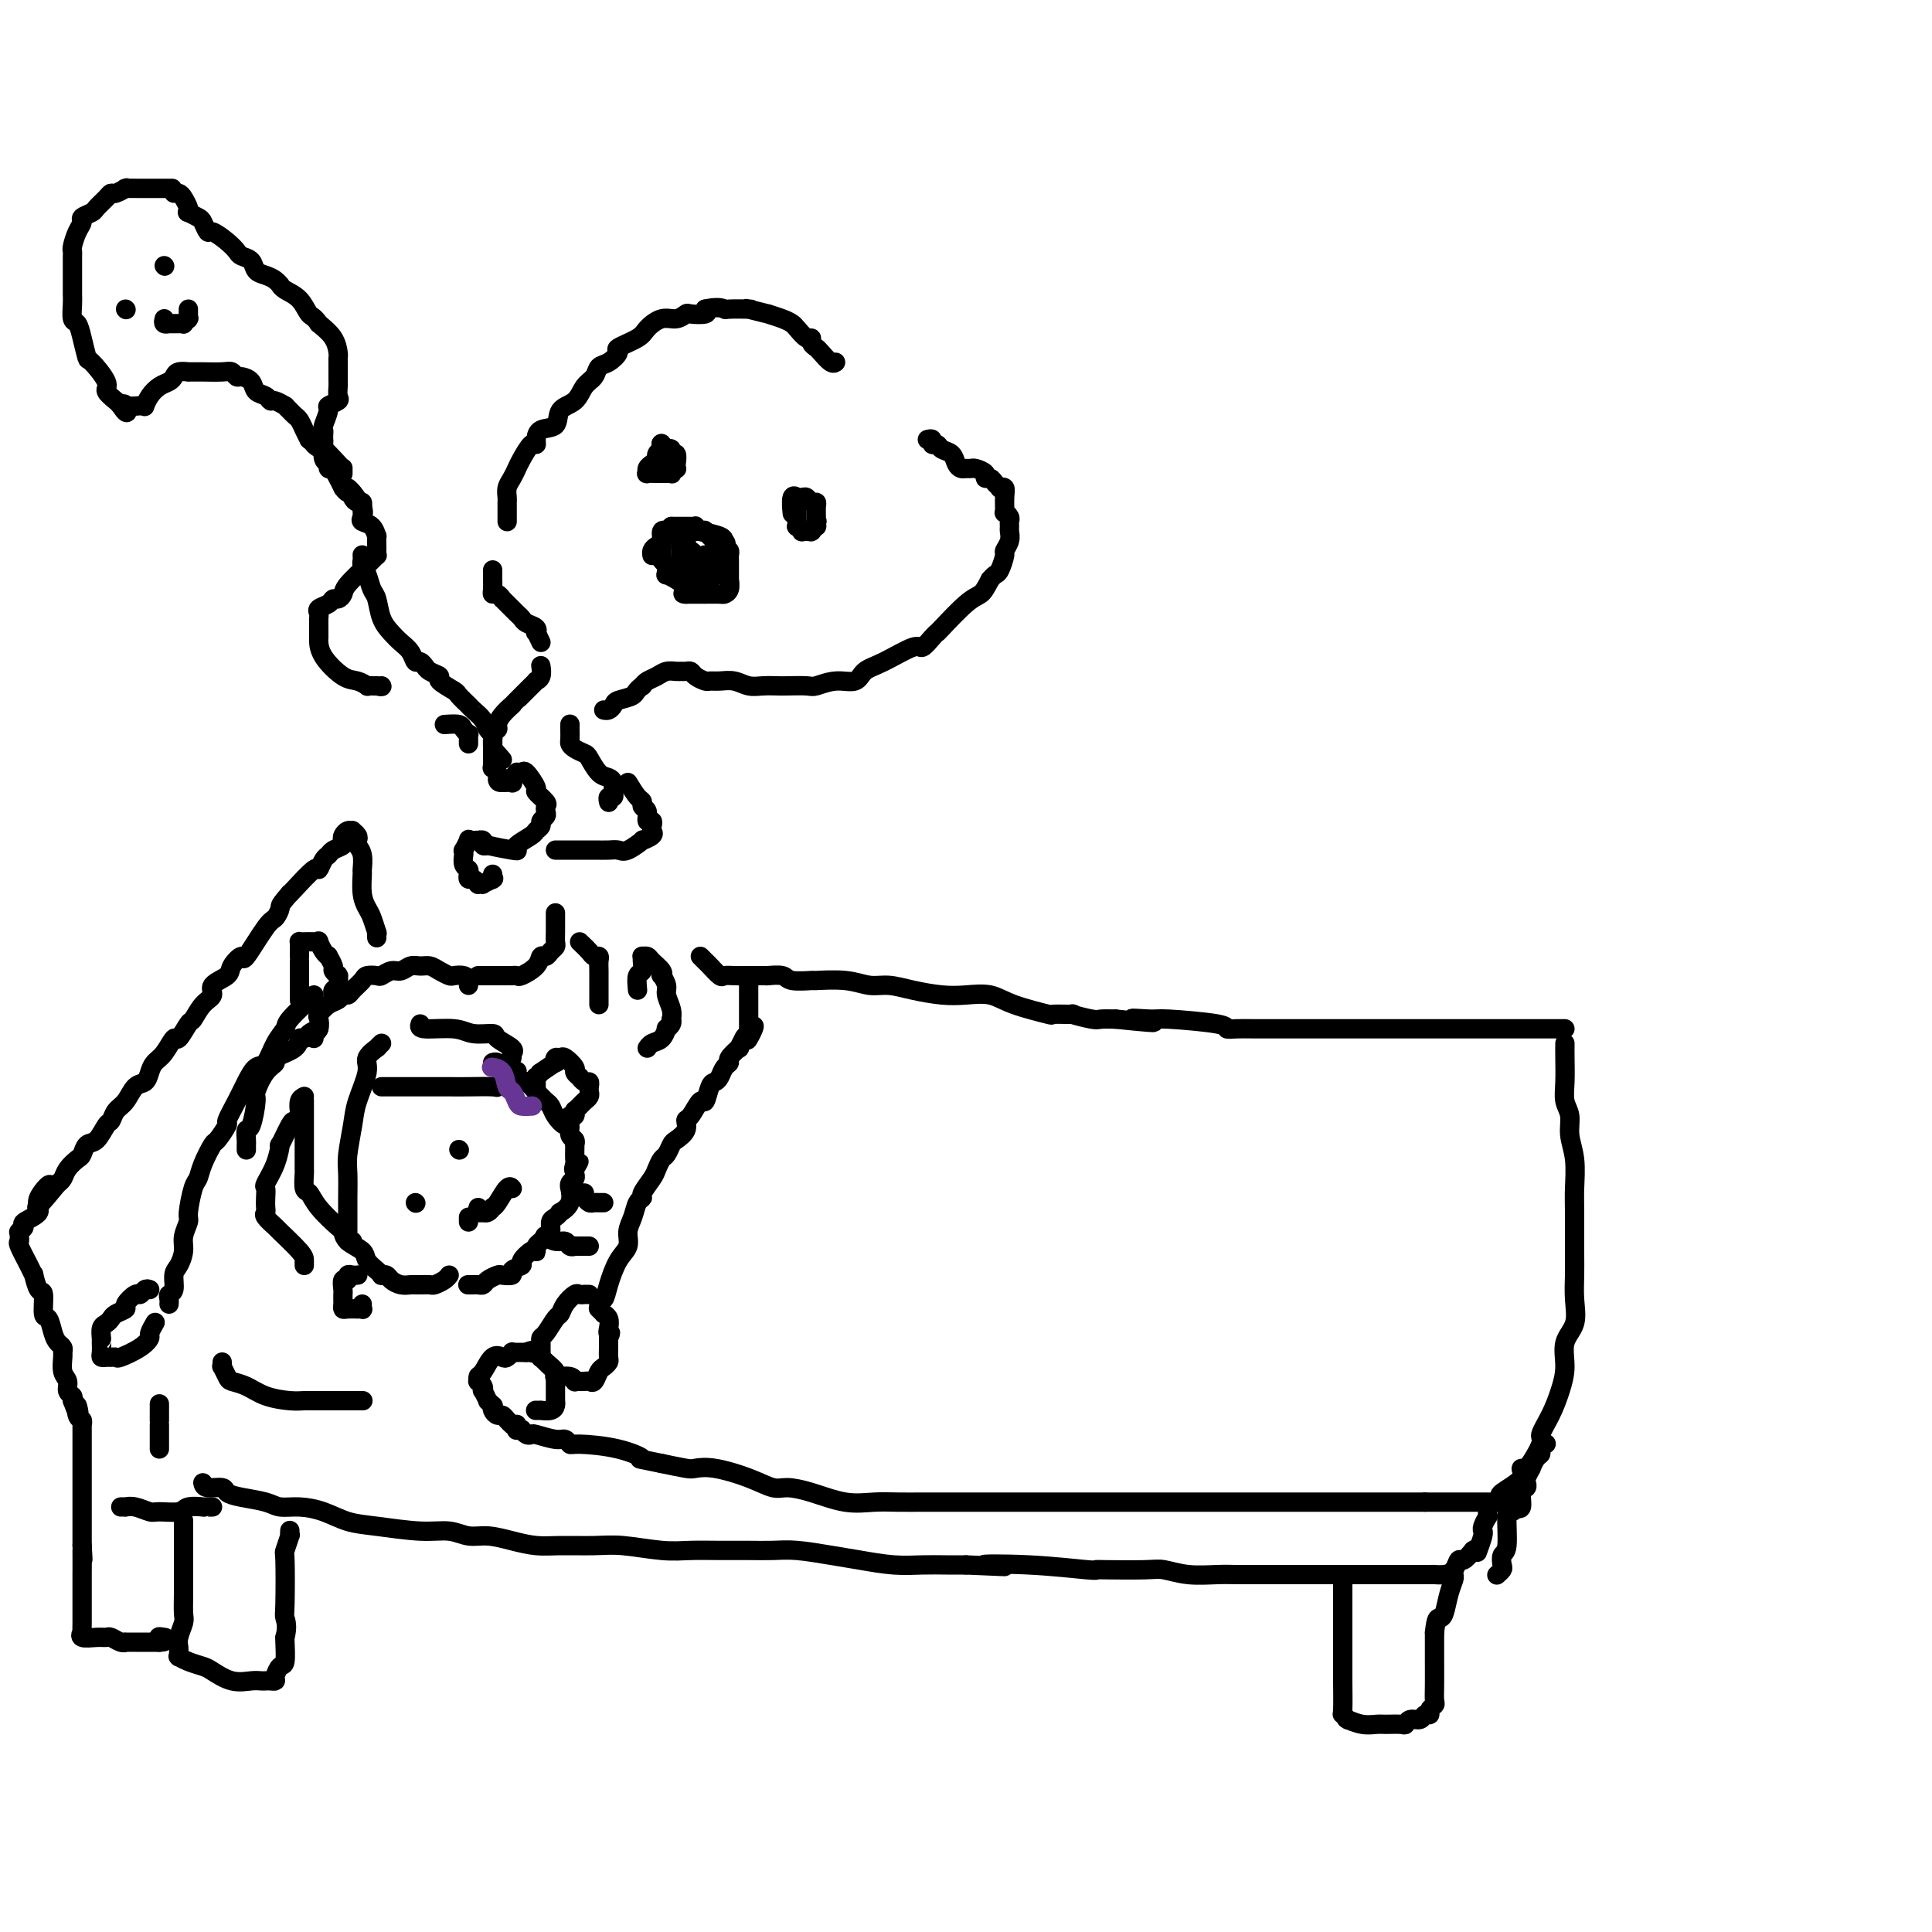 <svg viewBox='0 0 400 400' version='1.1' xmlns='http://www.w3.org/2000/svg' xmlns:xlink='http://www.w3.org/1999/xlink'><g fill='none' stroke='rgb(0,0,0)' stroke-width='4' stroke-linecap='round' stroke-linejoin='round'><path d='M65,206c0.013,0.014 0.026,0.029 -1,1c-1.026,0.971 -3.090,2.899 -4,4c-0.910,1.101 -0.667,1.375 -1,2c-0.333,0.625 -1.243,1.600 -2,3c-0.757,1.400 -1.360,3.223 -2,4c-0.640,0.777 -1.318,0.506 -2,1c-0.682,0.494 -1.367,1.751 -2,3c-0.633,1.249 -1.215,2.489 -2,4c-0.785,1.511 -1.772,3.293 -2,4c-0.228,0.707 0.304,0.340 0,1c-0.304,0.660 -1.443,2.348 -2,3c-0.557,0.652 -0.532,0.269 -1,1c-0.468,0.731 -1.431,2.575 -2,4c-0.569,1.425 -0.745,2.429 -1,3c-0.255,0.571 -0.589,0.708 -1,2c-0.411,1.292 -0.897,3.740 -1,5c-0.103,1.260 0.179,1.334 0,2c-0.179,0.666 -0.817,1.926 -1,3c-0.183,1.074 0.091,1.961 0,3c-0.091,1.039 -0.546,2.229 -1,3c-0.454,0.771 -0.906,1.125 -1,2c-0.094,0.875 0.171,2.273 0,3c-0.171,0.727 -0.778,0.782 -1,1c-0.222,0.218 -0.060,0.597 0,1c0.060,0.403 0.017,0.829 0,1c-0.017,0.171 -0.009,0.085 0,0'/><path d='M62,207c-0.000,0.060 -0.000,0.120 0,0c0.000,-0.120 0.000,-0.421 0,-1c-0.000,-0.579 -0.000,-1.438 0,-2c0.000,-0.562 0.000,-0.829 0,-1c-0.000,-0.171 -0.000,-0.246 0,-1c0.000,-0.754 0.000,-2.187 0,-3c-0.000,-0.813 -0.000,-1.005 0,-1c0.000,0.005 0.000,0.208 0,0c-0.000,-0.208 -0.001,-0.826 0,-1c0.001,-0.174 0.002,0.097 0,0c-0.002,-0.097 -0.008,-0.562 0,-1c0.008,-0.438 0.031,-0.849 0,-1c-0.031,-0.151 -0.114,-0.042 0,0c0.114,0.042 0.426,0.018 1,0c0.574,-0.018 1.412,-0.029 2,0c0.588,0.029 0.927,0.097 1,0c0.073,-0.097 -0.120,-0.359 0,0c0.120,0.359 0.553,1.339 1,2c0.447,0.661 0.908,1.004 1,1c0.092,-0.004 -0.186,-0.355 0,0c0.186,0.355 0.834,1.416 1,2c0.166,0.584 -0.152,0.691 0,1c0.152,0.309 0.774,0.822 1,1c0.226,0.178 0.057,0.022 0,0c-0.057,-0.022 -0.001,0.089 0,0c0.001,-0.089 -0.052,-0.377 0,0c0.052,0.377 0.210,1.421 0,2c-0.210,0.579 -0.787,0.694 -1,1c-0.213,0.306 -0.061,0.802 0,1c0.061,0.198 0.030,0.099 0,0'/><path d='M31,267c-0.322,-0.128 -0.645,-0.256 -1,0c-0.355,0.256 -0.743,0.895 -1,1c-0.257,0.105 -0.384,-0.323 -1,0c-0.616,0.323 -1.723,1.396 -2,2c-0.277,0.604 0.276,0.738 0,1c-0.276,0.262 -1.380,0.652 -2,1c-0.620,0.348 -0.754,0.653 -1,1c-0.246,0.347 -0.602,0.736 -1,1c-0.398,0.264 -0.839,0.403 -1,1c-0.161,0.597 -0.044,1.652 0,2c0.044,0.348 0.015,-0.012 0,0c-0.015,0.012 -0.015,0.396 0,1c0.015,0.604 0.046,1.429 0,2c-0.046,0.571 -0.170,0.886 0,1c0.170,0.114 0.633,0.025 1,0c0.367,-0.025 0.638,0.014 1,0c0.362,-0.014 0.814,-0.083 1,0c0.186,0.083 0.106,0.316 1,0c0.894,-0.316 2.762,-1.181 4,-2c1.238,-0.819 1.847,-1.591 2,-2c0.153,-0.409 -0.151,-0.456 0,-1c0.151,-0.544 0.757,-1.584 1,-2c0.243,-0.416 0.121,-0.208 0,0'/><path d='M46,282c0.027,0.476 0.054,0.953 0,1c-0.054,0.047 -0.190,-0.335 0,0c0.190,0.335 0.704,1.386 1,2c0.296,0.614 0.372,0.792 1,1c0.628,0.208 1.807,0.448 3,1c1.193,0.552 2.399,1.416 4,2c1.601,0.584 3.598,0.889 5,1c1.402,0.111 2.210,0.030 3,0c0.790,-0.030 1.561,-0.008 2,0c0.439,0.008 0.547,0.002 1,0c0.453,-0.002 1.251,-0.001 2,0c0.749,0.001 1.448,0.000 2,0c0.552,-0.000 0.957,-0.000 1,0c0.043,0.000 -0.276,0.000 0,0c0.276,-0.000 1.146,-0.000 2,0c0.854,0.000 1.693,0.000 2,0c0.307,-0.000 0.083,-0.000 0,0c-0.083,0.000 -0.024,0.000 0,0c0.024,-0.000 0.012,-0.000 0,0'/><path d='M63,228c0.000,-0.207 0.000,-0.413 0,0c-0.000,0.413 -0.000,1.446 0,2c0.000,0.554 0.000,0.629 0,1c-0.000,0.371 -0.001,1.038 0,2c0.001,0.962 0.003,2.217 0,4c-0.003,1.783 -0.011,4.093 0,5c0.011,0.907 0.042,0.411 0,1c-0.042,0.589 -0.155,2.261 0,3c0.155,0.739 0.578,0.544 1,1c0.422,0.456 0.842,1.564 2,3c1.158,1.436 3.055,3.200 4,4c0.945,0.800 0.939,0.638 1,1c0.061,0.362 0.188,1.250 1,2c0.812,0.750 2.308,1.364 3,2c0.692,0.636 0.581,1.294 1,2c0.419,0.706 1.368,1.460 2,2c0.632,0.540 0.946,0.866 1,1c0.054,0.134 -0.150,0.074 0,0c0.150,-0.074 0.656,-0.164 1,0c0.344,0.164 0.525,0.580 1,1c0.475,0.420 1.245,0.844 2,1c0.755,0.156 1.497,0.042 2,0c0.503,-0.042 0.768,-0.014 1,0c0.232,0.014 0.430,0.014 1,0c0.570,-0.014 1.512,-0.042 2,0c0.488,0.042 0.523,0.156 1,0c0.477,-0.156 1.398,-0.580 2,-1c0.602,-0.420 0.886,-0.834 1,-1c0.114,-0.166 0.057,-0.083 0,0'/><path d='M63,227c-0.416,0.218 -0.831,0.436 -1,1c-0.169,0.564 -0.091,1.473 0,2c0.091,0.527 0.197,0.670 0,1c-0.197,0.330 -0.695,0.846 -1,1c-0.305,0.154 -0.415,-0.053 -1,1c-0.585,1.053 -1.645,3.367 -2,4c-0.355,0.633 -0.004,-0.413 0,0c0.004,0.413 -0.339,2.285 -1,4c-0.661,1.715 -1.641,3.272 -2,4c-0.359,0.728 -0.098,0.628 0,1c0.098,0.372 0.034,1.218 0,2c-0.034,0.782 -0.037,1.502 0,2c0.037,0.498 0.115,0.774 0,1c-0.115,0.226 -0.423,0.403 0,1c0.423,0.597 1.577,1.614 2,2c0.423,0.386 0.113,0.142 1,1c0.887,0.858 2.970,2.818 4,4c1.030,1.182 1.008,1.588 1,2c-0.008,0.412 -0.002,0.832 0,1c0.002,0.168 0.001,0.084 0,0'/><path d='M65,215c0.029,-0.438 0.059,-0.876 0,-1c-0.059,-0.124 -0.206,0.065 0,0c0.206,-0.065 0.766,-0.384 1,-1c0.234,-0.616 0.143,-1.528 0,-2c-0.143,-0.472 -0.336,-0.504 0,-1c0.336,-0.496 1.202,-1.455 2,-2c0.798,-0.545 1.527,-0.674 2,-1c0.473,-0.326 0.689,-0.847 1,-1c0.311,-0.153 0.717,0.064 1,0c0.283,-0.064 0.442,-0.408 1,-1c0.558,-0.592 1.514,-1.431 2,-2c0.486,-0.569 0.500,-0.870 1,-1c0.500,-0.130 1.485,-0.091 2,0c0.515,0.091 0.561,0.235 1,0c0.439,-0.235 1.272,-0.848 2,-1c0.728,-0.152 1.349,0.158 2,0c0.651,-0.158 1.330,-0.785 2,-1c0.670,-0.215 1.330,-0.019 2,0c0.670,0.019 1.349,-0.139 2,0c0.651,0.139 1.274,0.576 2,1c0.726,0.424 1.553,0.835 2,1c0.447,0.165 0.512,0.083 1,0c0.488,-0.083 1.399,-0.167 2,0c0.601,0.167 0.893,0.583 1,1c0.107,0.417 0.031,0.833 0,1c-0.031,0.167 -0.015,0.083 0,0'/><path d='M87,212c-0.168,0.454 -0.335,0.908 1,1c1.335,0.092 4.173,-0.179 6,0c1.827,0.179 2.643,0.809 4,1c1.357,0.191 3.253,-0.055 4,0c0.747,0.055 0.344,0.411 1,1c0.656,0.589 2.372,1.412 3,2c0.628,0.588 0.168,0.941 0,1c-0.168,0.059 -0.045,-0.176 0,0c0.045,0.176 0.013,0.765 0,1c-0.013,0.235 -0.006,0.118 0,0'/><path d='M66,213c-0.763,0.297 -1.526,0.594 -2,1c-0.474,0.406 -0.658,0.921 -1,1c-0.342,0.079 -0.843,-0.276 -1,0c-0.157,0.276 0.031,1.185 -1,2c-1.031,0.815 -3.281,1.538 -4,2c-0.719,0.462 0.092,0.664 0,1c-0.092,0.336 -1.086,0.806 -2,2c-0.914,1.194 -1.747,3.111 -2,4c-0.253,0.889 0.076,0.749 0,2c-0.076,1.251 -0.556,3.894 -1,5c-0.444,1.106 -0.851,0.675 -1,1c-0.149,0.325 -0.040,1.408 0,2c0.040,0.592 0.011,0.695 0,1c-0.011,0.305 -0.003,0.813 0,1c0.003,0.187 0.001,0.053 0,0c-0.001,-0.053 -0.000,-0.027 0,0'/><path d='M79,216c-0.487,0.470 -0.975,0.940 -1,1c-0.025,0.060 0.411,-0.289 0,0c-0.411,0.289 -1.669,1.218 -2,2c-0.331,0.782 0.265,1.418 0,3c-0.265,1.582 -1.392,4.111 -2,6c-0.608,1.889 -0.699,3.137 -1,5c-0.301,1.863 -0.813,4.341 -1,6c-0.187,1.659 -0.050,2.497 0,4c0.050,1.503 0.014,3.670 0,5c-0.014,1.330 -0.005,1.824 0,3c0.005,1.176 0.005,3.033 0,4c-0.005,0.967 -0.015,1.044 0,1c0.015,-0.044 0.056,-0.208 0,0c-0.056,0.208 -0.207,0.787 0,1c0.207,0.213 0.774,0.061 1,0c0.226,-0.061 0.113,-0.030 0,0'/><path d='M79,225c-0.015,-0.000 -0.030,-0.000 0,0c0.030,0.000 0.106,0.000 1,0c0.894,-0.000 2.608,-0.000 4,0c1.392,0.000 2.464,0.001 4,0c1.536,-0.001 3.538,-0.005 5,0c1.462,0.005 2.384,0.017 4,0c1.616,-0.017 3.925,-0.065 5,0c1.075,0.065 0.915,0.242 1,0c0.085,-0.242 0.415,-0.902 1,-1c0.585,-0.098 1.425,0.365 2,0c0.575,-0.365 0.886,-1.560 1,-2c0.114,-0.440 0.033,-0.126 0,0c-0.033,0.126 -0.016,0.063 0,0'/><path d='M99,202c0.446,-0.000 0.892,-0.000 1,0c0.108,0.000 -0.122,0.000 0,0c0.122,-0.000 0.597,-0.000 1,0c0.403,0.000 0.734,0.000 1,0c0.266,-0.000 0.467,-0.000 1,0c0.533,0.000 1.398,0.002 2,0c0.602,-0.002 0.942,-0.006 1,0c0.058,0.006 -0.167,0.022 0,0c0.167,-0.022 0.727,-0.082 1,0c0.273,0.082 0.258,0.306 1,0c0.742,-0.306 2.241,-1.143 3,-2c0.759,-0.857 0.778,-1.734 1,-2c0.222,-0.266 0.648,0.080 1,0c0.352,-0.080 0.630,-0.585 1,-1c0.370,-0.415 0.831,-0.741 1,-1c0.169,-0.259 0.045,-0.450 0,-1c-0.045,-0.550 -0.012,-1.457 0,-2c0.012,-0.543 0.003,-0.720 0,-1c-0.003,-0.280 -0.001,-0.664 0,-1c0.001,-0.336 0.000,-0.626 0,-1c-0.000,-0.374 -0.000,-0.832 0,-1c0.000,-0.168 0.000,-0.045 0,0c-0.000,0.045 -0.000,0.012 0,0c0.000,-0.012 0.000,-0.003 0,0c-0.000,0.003 -0.000,0.002 0,0'/><path d='M120,195c0.762,0.727 1.525,1.454 2,2c0.475,0.546 0.663,0.909 1,1c0.337,0.091 0.822,-0.092 1,0c0.178,0.092 0.048,0.458 0,1c-0.048,0.542 -0.013,1.258 0,2c0.013,0.742 0.003,1.509 0,2c-0.003,0.491 -0.001,0.705 0,1c0.001,0.295 0.000,0.671 0,1c-0.000,0.329 -0.000,0.610 0,1c0.000,0.390 0.000,0.888 0,1c-0.000,0.112 -0.000,-0.162 0,0c0.000,0.162 0.000,0.761 0,1c-0.000,0.239 -0.000,0.120 0,0'/><path d='M132,205c-0.114,-1.207 -0.228,-2.414 0,-3c0.228,-0.586 0.796,-0.550 1,-1c0.204,-0.450 0.042,-1.387 0,-2c-0.042,-0.613 0.035,-0.904 0,-1c-0.035,-0.096 -0.181,0.003 0,0c0.181,-0.003 0.688,-0.108 1,0c0.312,0.108 0.427,0.427 1,1c0.573,0.573 1.602,1.398 2,2c0.398,0.602 0.163,0.979 0,1c-0.163,0.021 -0.254,-0.316 0,0c0.254,0.316 0.852,1.285 1,2c0.148,0.715 -0.156,1.175 0,2c0.156,0.825 0.770,2.015 1,3c0.230,0.985 0.076,1.765 0,2c-0.076,0.235 -0.075,-0.074 0,0c0.075,0.074 0.224,0.530 0,1c-0.224,0.470 -0.820,0.953 -1,1c-0.180,0.047 0.057,-0.341 0,0c-0.057,0.341 -0.407,1.411 -1,2c-0.593,0.589 -1.429,0.697 -2,1c-0.571,0.303 -0.877,0.801 -1,1c-0.123,0.199 -0.061,0.100 0,0'/><path d='M86,249c0.000,0.000 0.100,0.100 0.1,0.1'/><path d='M95,238c0.000,0.000 0.100,0.100 0.1,0.1'/><path d='M99,250c-0.119,0.420 -0.238,0.841 0,1c0.238,0.159 0.834,0.057 1,0c0.166,-0.057 -0.097,-0.069 0,0c0.097,0.069 0.554,0.217 1,0c0.446,-0.217 0.880,-0.801 1,-1c0.120,-0.199 -0.073,-0.015 0,0c0.073,0.015 0.412,-0.140 1,-1c0.588,-0.860 1.426,-2.427 2,-3c0.574,-0.573 0.886,-0.154 1,0c0.114,0.154 0.031,0.041 0,0c-0.031,-0.041 -0.009,-0.012 0,0c0.009,0.012 0.004,0.006 0,0'/><path d='M97,252c0.000,0.417 0.000,0.833 0,1c0.000,0.167 0.000,0.083 0,0'/><path d='M106,295c0.006,0.006 0.013,0.012 0,0c-0.013,-0.012 -0.045,-0.041 0,0c0.045,0.041 0.166,0.152 0,0c-0.166,-0.152 -0.619,-0.567 -1,-1c-0.381,-0.433 -0.689,-0.885 -1,-1c-0.311,-0.115 -0.623,0.109 -1,0c-0.377,-0.109 -0.818,-0.549 -1,-1c-0.182,-0.451 -0.105,-0.913 0,-1c0.105,-0.087 0.238,0.202 0,0c-0.238,-0.202 -0.847,-0.894 -1,-1c-0.153,-0.106 0.151,0.374 0,0c-0.151,-0.374 -0.758,-1.602 -1,-2c-0.242,-0.398 -0.118,0.033 0,0c0.118,-0.033 0.230,-0.532 0,-1c-0.230,-0.468 -0.802,-0.907 -1,-1c-0.198,-0.093 -0.022,0.161 0,0c0.022,-0.161 -0.111,-0.736 0,-1c0.111,-0.264 0.464,-0.218 1,-1c0.536,-0.782 1.253,-2.392 2,-3c0.747,-0.608 1.523,-0.216 2,0c0.477,0.216 0.653,0.254 1,0c0.347,-0.254 0.863,-0.800 1,-1c0.137,-0.200 -0.104,-0.054 0,0c0.104,0.054 0.554,0.014 1,0c0.446,-0.014 0.889,-0.004 1,0c0.111,0.004 -0.111,0.001 0,0c0.111,-0.001 0.556,-0.001 1,0'/><path d='M109,280c1.708,-0.778 0.979,-0.223 1,0c0.021,0.223 0.793,0.115 1,0c0.207,-0.115 -0.152,-0.238 0,0c0.152,0.238 0.815,0.837 1,1c0.185,0.163 -0.108,-0.111 0,0c0.108,0.111 0.617,0.606 1,1c0.383,0.394 0.638,0.688 1,1c0.362,0.312 0.829,0.643 1,1c0.171,0.357 0.046,0.739 0,1c-0.046,0.261 -0.012,0.399 0,1c0.012,0.601 0.003,1.664 0,2c-0.003,0.336 -0.001,-0.054 0,0c0.001,0.054 0.001,0.553 0,1c-0.001,0.447 -0.002,0.841 0,1c0.002,0.159 0.007,0.081 0,0c-0.007,-0.081 -0.025,-0.165 0,0c0.025,0.165 0.094,0.580 0,1c-0.094,0.420 -0.351,0.845 -1,1c-0.649,0.155 -1.691,0.042 -2,0c-0.309,-0.042 0.113,-0.011 0,0c-0.113,0.011 -0.761,0.003 -1,0c-0.239,-0.003 -0.068,-0.001 0,0c0.068,0.001 0.034,0.000 0,0'/><path d='M122,268c-0.449,0.003 -0.897,0.006 -1,0c-0.103,-0.006 0.141,-0.023 0,0c-0.141,0.023 -0.667,0.084 -1,0c-0.333,-0.084 -0.474,-0.313 -1,0c-0.526,0.313 -1.437,1.169 -2,2c-0.563,0.831 -0.778,1.638 -1,2c-0.222,0.362 -0.452,0.281 -1,1c-0.548,0.719 -1.415,2.239 -2,3c-0.585,0.761 -0.889,0.764 -1,1c-0.111,0.236 -0.028,0.706 0,1c0.028,0.294 0.002,0.411 0,1c-0.002,0.589 0.021,1.650 0,2c-0.021,0.350 -0.086,-0.012 0,0c0.086,0.012 0.324,0.399 1,1c0.676,0.601 1.789,1.415 2,2c0.211,0.585 -0.480,0.941 0,1c0.480,0.059 2.132,-0.180 3,0c0.868,0.180 0.954,0.781 1,1c0.046,0.219 0.054,0.058 0,0c-0.054,-0.058 -0.169,-0.014 0,0c0.169,0.014 0.623,-0.003 1,0c0.377,0.003 0.678,0.026 1,0c0.322,-0.026 0.664,-0.101 1,0c0.336,0.101 0.664,0.379 1,0c0.336,-0.379 0.678,-1.415 1,-2c0.322,-0.585 0.622,-0.720 1,-1c0.378,-0.280 0.833,-0.705 1,-1c0.167,-0.295 0.045,-0.461 0,-1c-0.045,-0.539 -0.012,-1.453 0,-2c0.012,-0.547 0.003,-0.728 0,-1c-0.003,-0.272 -0.002,-0.636 0,-1'/><path d='M126,277c0.778,-1.586 0.224,-1.051 0,-1c-0.224,0.051 -0.116,-0.382 0,-1c0.116,-0.618 0.241,-1.419 0,-2c-0.241,-0.581 -0.849,-0.940 -1,-1c-0.151,-0.060 0.155,0.180 0,0c-0.155,-0.180 -0.773,-0.779 -1,-1c-0.227,-0.221 -0.065,-0.063 0,0c0.065,0.063 0.032,0.032 0,0'/><path d='M124,270c-0.095,-0.478 -0.189,-0.956 0,-1c0.189,-0.044 0.663,0.347 1,0c0.337,-0.347 0.538,-1.432 1,-3c0.462,-1.568 1.184,-3.618 2,-5c0.816,-1.382 1.725,-2.097 2,-3c0.275,-0.903 -0.086,-1.994 0,-3c0.086,-1.006 0.618,-1.925 1,-3c0.382,-1.075 0.613,-2.304 1,-3c0.387,-0.696 0.930,-0.859 1,-1c0.070,-0.141 -0.332,-0.260 0,-1c0.332,-0.740 1.399,-2.100 2,-3c0.601,-0.900 0.737,-1.340 1,-2c0.263,-0.660 0.652,-1.541 1,-2c0.348,-0.459 0.653,-0.494 1,-1c0.347,-0.506 0.736,-1.481 1,-2c0.264,-0.519 0.403,-0.582 1,-1c0.597,-0.418 1.651,-1.191 2,-2c0.349,-0.809 -0.009,-1.653 0,-2c0.009,-0.347 0.384,-0.198 1,-1c0.616,-0.802 1.475,-2.557 2,-3c0.525,-0.443 0.718,0.425 1,0c0.282,-0.425 0.654,-2.141 1,-3c0.346,-0.859 0.665,-0.859 1,-1c0.335,-0.141 0.686,-0.424 1,-1c0.314,-0.576 0.591,-1.445 1,-2c0.409,-0.555 0.950,-0.797 1,-1c0.050,-0.203 -0.393,-0.366 0,-1c0.393,-0.634 1.621,-1.737 2,-2c0.379,-0.263 -0.090,0.314 0,0c0.090,-0.314 0.740,-1.518 1,-2c0.260,-0.482 0.130,-0.241 0,0'/><path d='M154,215c3.630,-5.194 1.705,-1.181 1,0c-0.705,1.181 -0.189,-0.472 0,-1c0.189,-0.528 0.051,0.070 0,0c-0.051,-0.070 -0.014,-0.807 0,-1c0.014,-0.193 0.004,0.159 0,0c-0.004,-0.159 -0.001,-0.830 0,-1c0.001,-0.170 0.000,0.160 0,0c-0.000,-0.160 -0.000,-0.810 0,-1c0.000,-0.190 0.000,0.081 0,0c-0.000,-0.081 -0.000,-0.515 0,-1c0.000,-0.485 0.000,-1.022 0,-1c-0.000,0.022 -0.000,0.605 0,0c0.000,-0.605 0.000,-2.396 0,-3c-0.000,-0.604 -0.000,-0.022 0,0c0.000,0.022 0.000,-0.516 0,-1c-0.000,-0.484 -0.000,-0.913 0,-1c0.000,-0.087 0.000,0.169 0,0c-0.000,-0.169 -0.000,-0.763 0,-1c0.000,-0.237 0.000,-0.119 0,0'/><path d='M145,198c0.365,0.370 0.731,0.740 1,1c0.269,0.260 0.443,0.409 1,1c0.557,0.591 1.498,1.622 2,2c0.502,0.378 0.566,0.101 1,0c0.434,-0.101 1.238,-0.027 2,0c0.762,0.027 1.483,0.007 2,0c0.517,-0.007 0.829,-0.002 1,0c0.171,0.002 0.200,-0.001 1,0c0.800,0.001 2.372,0.004 3,0c0.628,-0.004 0.313,-0.015 0,0c-0.313,0.015 -0.625,0.057 0,0c0.625,-0.057 2.186,-0.212 3,0c0.814,0.212 0.882,0.793 2,1c1.118,0.207 3.288,0.041 4,0c0.712,-0.041 -0.034,0.044 1,0c1.034,-0.044 3.847,-0.218 6,0c2.153,0.218 3.645,0.829 5,1c1.355,0.171 2.571,-0.099 4,0c1.429,0.099 3.070,0.568 5,1c1.930,0.432 4.148,0.827 6,1c1.852,0.173 3.340,0.123 5,0c1.660,-0.123 3.494,-0.320 5,0c1.506,0.320 2.683,1.157 5,2c2.317,0.843 5.773,1.694 7,2c1.227,0.306 0.225,0.068 1,0c0.775,-0.068 3.326,0.034 4,0c0.674,-0.034 -0.531,-0.205 0,0c0.531,0.205 2.797,0.786 4,1c1.203,0.214 1.344,0.061 2,0c0.656,-0.061 1.828,-0.031 3,0'/><path d='M231,211c13.433,1.389 6.015,0.362 4,0c-2.015,-0.362 1.374,-0.058 3,0c1.626,0.058 1.489,-0.128 4,0c2.511,0.128 7.669,0.570 10,1c2.331,0.430 1.834,0.847 2,1c0.166,0.153 0.996,0.041 2,0c1.004,-0.041 2.181,-0.011 4,0c1.819,0.011 4.278,0.003 6,0c1.722,-0.003 2.707,-0.001 4,0c1.293,0.001 2.895,0.000 4,0c1.105,-0.000 1.713,-0.000 3,0c1.287,0.000 3.252,0.000 5,0c1.748,-0.000 3.278,-0.000 5,0c1.722,0.000 3.637,0.000 5,0c1.363,-0.000 2.175,-0.000 3,0c0.825,0.000 1.662,0.000 3,0c1.338,-0.000 3.177,-0.000 4,0c0.823,0.000 0.631,0.000 1,0c0.369,-0.000 1.300,-0.000 2,0c0.700,0.000 1.168,0.000 3,0c1.832,-0.000 5.027,-0.000 7,0c1.973,0.000 2.725,0.000 4,0c1.275,-0.000 3.074,-0.000 4,0c0.926,0.000 0.980,0.000 1,0c0.020,-0.000 0.006,-0.000 0,0c-0.006,0.000 -0.003,0.000 0,0'/><path d='M324,216c-0.009,0.805 -0.017,1.611 0,3c0.017,1.389 0.061,3.363 0,5c-0.061,1.637 -0.227,2.938 0,4c0.227,1.062 0.845,1.886 1,3c0.155,1.114 -0.155,2.517 0,4c0.155,1.483 0.774,3.046 1,5c0.226,1.954 0.060,4.300 0,6c-0.060,1.700 -0.014,2.755 0,5c0.014,2.245 -0.004,5.681 0,8c0.004,2.319 0.030,3.522 0,5c-0.030,1.478 -0.115,3.230 0,5c0.115,1.770 0.432,3.557 0,5c-0.432,1.443 -1.613,2.541 -2,4c-0.387,1.459 0.018,3.279 0,5c-0.018,1.721 -0.460,3.342 -1,5c-0.540,1.658 -1.179,3.353 -2,5c-0.821,1.647 -1.824,3.245 -2,4c-0.176,0.755 0.474,0.668 0,2c-0.474,1.332 -2.071,4.083 -3,5c-0.929,0.917 -1.190,0.001 -1,0c0.190,-0.001 0.832,0.914 0,2c-0.832,1.086 -3.138,2.344 -4,3c-0.862,0.656 -0.282,0.712 0,1c0.282,0.288 0.265,0.809 0,1c-0.265,0.191 -0.778,0.051 -1,0c-0.222,-0.051 -0.152,-0.014 -1,0c-0.848,0.014 -2.613,0.004 -4,0c-1.387,-0.004 -2.396,-0.001 -4,0c-1.604,0.001 -3.802,0.001 -6,0'/><path d='M295,311c-3.682,-0.000 -5.888,-0.000 -8,0c-2.112,0.000 -4.129,0.000 -7,0c-2.871,-0.000 -6.595,-0.000 -9,0c-2.405,0.000 -3.490,0.000 -5,0c-1.510,-0.000 -3.446,-0.000 -5,0c-1.554,0.000 -2.728,0.000 -4,0c-1.272,-0.000 -2.644,-0.000 -4,0c-1.356,0.000 -2.698,0.000 -5,0c-2.302,-0.000 -5.566,-0.000 -7,0c-1.434,0.000 -1.039,0.000 -2,0c-0.961,-0.000 -3.279,-0.000 -5,0c-1.721,0.000 -2.847,0.000 -5,0c-2.153,-0.000 -5.335,-0.000 -8,0c-2.665,0.000 -4.813,0.000 -7,0c-2.187,-0.000 -4.411,-0.000 -6,0c-1.589,0.000 -2.542,0.000 -4,0c-1.458,-0.000 -3.420,-0.000 -5,0c-1.580,0.000 -2.776,0.002 -4,0c-1.224,-0.002 -2.476,-0.007 -4,0c-1.524,0.007 -3.321,0.026 -5,0c-1.679,-0.026 -3.238,-0.096 -5,0c-1.762,0.096 -3.725,0.360 -6,0c-2.275,-0.360 -4.863,-1.344 -7,-2c-2.137,-0.656 -3.823,-0.985 -5,-1c-1.177,-0.015 -1.846,0.284 -3,0c-1.154,-0.284 -2.793,-1.151 -5,-2c-2.207,-0.849 -4.983,-1.681 -7,-2c-2.017,-0.319 -3.274,-0.124 -4,0c-0.726,0.124 -0.922,0.178 -2,0c-1.078,-0.178 -3.039,-0.589 -5,-1'/><path d='M137,303c-6.603,-1.360 -4.112,-0.761 -4,-1c0.112,-0.239 -2.156,-1.317 -5,-2c-2.844,-0.683 -6.265,-0.971 -8,-1c-1.735,-0.029 -1.785,0.202 -2,0c-0.215,-0.202 -0.596,-0.838 -1,-1c-0.404,-0.162 -0.830,0.149 -2,0c-1.170,-0.149 -3.083,-0.758 -4,-1c-0.917,-0.242 -0.838,-0.118 -1,0c-0.162,0.118 -0.565,0.229 -1,0c-0.435,-0.229 -0.901,-0.797 -1,-1c-0.099,-0.203 0.170,-0.040 0,0c-0.170,0.040 -0.778,-0.042 -1,0c-0.222,0.042 -0.060,0.207 0,0c0.060,-0.207 0.016,-0.788 0,-1c-0.016,-0.212 -0.004,-0.057 0,0c0.004,0.057 0.001,0.015 0,0c-0.001,-0.015 -0.000,-0.004 0,0c0.000,0.004 0.000,0.002 0,0'/><path d='M33,291c0.000,-0.308 0.000,-0.615 0,0c0.000,0.615 0.000,2.153 0,3c0.000,0.847 0.000,1.001 0,1c0.000,-0.001 0.000,-0.159 0,0c0.000,0.159 0.000,0.635 0,1c0.000,0.365 0.000,0.619 0,1c0.000,0.381 0.000,0.891 0,1c0.000,0.109 0.000,-0.181 0,0c0.000,0.181 0.000,0.832 0,1c0.000,0.168 0.000,-0.147 0,0c0.000,0.147 0.000,0.756 0,1c0.000,0.244 0.000,0.122 0,0'/><path d='M42,307c0.098,0.446 0.197,0.893 1,1c0.803,0.107 2.311,-0.125 3,0c0.689,0.125 0.560,0.607 1,1c0.440,0.393 1.450,0.696 3,1c1.550,0.304 3.642,0.610 5,1c1.358,0.390 1.983,0.864 3,1c1.017,0.136 2.427,-0.065 4,0c1.573,0.065 3.309,0.394 5,1c1.691,0.606 3.337,1.487 5,2c1.663,0.513 3.343,0.659 6,1c2.657,0.341 6.292,0.879 9,1c2.708,0.121 4.488,-0.174 6,0c1.512,0.174 2.754,0.817 4,1c1.246,0.183 2.496,-0.094 4,0c1.504,0.094 3.263,0.560 5,1c1.737,0.440 3.454,0.854 5,1c1.546,0.146 2.922,0.025 5,0c2.078,-0.025 4.858,0.046 7,0c2.142,-0.046 3.646,-0.208 6,0c2.354,0.208 5.556,0.788 8,1c2.444,0.212 4.128,0.056 6,0c1.872,-0.056 3.931,-0.012 6,0c2.069,0.012 4.147,-0.008 6,0c1.853,0.008 3.481,0.044 5,0c1.519,-0.044 2.929,-0.170 5,0c2.071,0.170 4.801,0.634 7,1c2.199,0.366 3.865,0.634 6,1c2.135,0.366 4.737,0.830 7,1c2.263,0.170 4.186,0.046 6,0c1.814,-0.046 3.518,-0.013 5,0c1.482,0.013 2.741,0.007 4,0'/><path d='M200,324c14.315,0.635 5.601,0.223 4,0c-1.601,-0.223 3.910,-0.256 9,0c5.090,0.256 9.760,0.800 12,1c2.240,0.200 2.050,0.057 2,0c-0.050,-0.057 0.040,-0.029 2,0c1.960,0.029 5.788,0.060 8,0c2.212,-0.060 2.807,-0.212 4,0c1.193,0.212 2.985,0.789 5,1c2.015,0.211 4.253,0.057 6,0c1.747,-0.057 3.004,-0.015 4,0c0.996,0.015 1.730,0.004 2,0c0.270,-0.004 0.075,-0.001 1,0c0.925,0.001 2.968,0.000 4,0c1.032,-0.000 1.051,-0.000 3,0c1.949,0.000 5.826,0.000 8,0c2.174,-0.000 2.646,-0.000 3,0c0.354,0.000 0.592,0.000 1,0c0.408,-0.000 0.986,0.000 2,0c1.014,-0.000 2.462,-0.000 3,0c0.538,0.000 0.165,0.000 1,0c0.835,-0.000 2.877,-0.000 4,0c1.123,0.000 1.326,0.000 2,0c0.674,-0.000 1.819,-0.002 3,0c1.181,0.002 2.396,0.007 3,0c0.604,-0.007 0.595,-0.025 1,0c0.405,0.025 1.225,0.092 2,0c0.775,-0.092 1.507,-0.344 2,-1c0.493,-0.656 0.748,-1.715 1,-2c0.252,-0.285 0.501,0.204 1,0c0.499,-0.204 1.250,-1.102 2,-2'/><path d='M305,321c1.171,-0.818 1.099,-0.362 1,0c-0.099,0.362 -0.224,0.631 0,0c0.224,-0.631 0.796,-2.163 1,-3c0.204,-0.837 0.041,-0.980 0,-1c-0.041,-0.020 0.042,0.083 0,0c-0.042,-0.083 -0.207,-0.352 0,-1c0.207,-0.648 0.788,-1.677 1,-2c0.212,-0.323 0.057,0.058 0,0c-0.057,-0.058 -0.015,-0.554 0,-1c0.015,-0.446 0.004,-0.842 0,-1c-0.004,-0.158 -0.002,-0.079 0,0'/><path d='M38,315c-0.000,-0.173 -0.000,-0.346 0,0c0.000,0.346 0.000,1.211 0,2c-0.000,0.789 -0.000,1.504 0,2c0.000,0.496 0.001,0.775 0,2c-0.001,1.225 -0.004,3.395 0,5c0.004,1.605 0.015,2.643 0,4c-0.015,1.357 -0.057,3.032 0,4c0.057,0.968 0.211,1.230 0,2c-0.211,0.770 -0.789,2.049 -1,3c-0.211,0.951 -0.056,1.576 0,2c0.056,0.424 0.014,0.649 0,1c-0.014,0.351 0.001,0.829 0,1c-0.001,0.171 -0.018,0.035 0,0c0.018,-0.035 0.072,0.031 0,0c-0.072,-0.031 -0.271,-0.158 0,0c0.271,0.158 1.010,0.603 2,1c0.990,0.397 2.230,0.747 3,1c0.770,0.253 1.071,0.407 2,1c0.929,0.593 2.486,1.623 4,2c1.514,0.377 2.984,0.102 4,0c1.016,-0.102 1.578,-0.029 2,0c0.422,0.029 0.704,0.014 1,0c0.296,-0.014 0.605,-0.028 1,0c0.395,0.028 0.876,0.099 1,0c0.124,-0.099 -0.111,-0.366 0,-1c0.111,-0.634 0.566,-1.634 1,-2c0.434,-0.366 0.848,-0.099 1,-1c0.152,-0.901 0.044,-2.972 0,-4c-0.044,-1.028 -0.022,-1.014 0,-1'/><path d='M59,339c0.620,-2.257 0.170,-3.401 0,-4c-0.170,-0.599 -0.060,-0.653 0,-3c0.060,-2.347 0.069,-6.986 0,-9c-0.069,-2.014 -0.214,-1.401 0,-2c0.214,-0.599 0.789,-2.408 1,-3c0.211,-0.592 0.057,0.033 0,0c-0.057,-0.033 -0.016,-0.724 0,-1c0.016,-0.276 0.008,-0.138 0,0'/><path d='M278,328c-0.000,-0.106 -0.000,-0.213 0,0c0.000,0.213 0.000,0.744 0,1c-0.000,0.256 -0.000,0.235 0,1c0.000,0.765 0.000,2.314 0,4c-0.000,1.686 -0.001,3.508 0,5c0.001,1.492 0.004,2.652 0,4c-0.004,1.348 -0.015,2.883 0,5c0.015,2.117 0.054,4.815 0,6c-0.054,1.185 -0.202,0.857 0,1c0.202,0.143 0.754,0.756 1,1c0.246,0.244 0.186,0.118 0,0c-0.186,-0.118 -0.498,-0.228 0,0c0.498,0.228 1.807,0.794 3,1c1.193,0.206 2.269,0.051 3,0c0.731,-0.051 1.117,0.001 2,0c0.883,-0.001 2.264,-0.057 3,0c0.736,0.057 0.828,0.226 1,0c0.172,-0.226 0.423,-0.848 1,-1c0.577,-0.152 1.479,0.166 2,0c0.521,-0.166 0.661,-0.817 1,-1c0.339,-0.183 0.875,0.102 1,0c0.125,-0.102 -0.163,-0.590 0,-1c0.163,-0.410 0.776,-0.742 1,-1c0.224,-0.258 0.060,-0.442 0,-1c-0.060,-0.558 -0.016,-1.490 0,-3c0.016,-1.510 0.004,-3.599 0,-5c-0.004,-1.401 -0.001,-2.115 0,-3c0.001,-0.885 0.001,-1.943 0,-3'/><path d='M297,338c0.332,-3.147 0.663,-3.014 1,-3c0.337,0.014 0.679,-0.091 1,-1c0.321,-0.909 0.622,-2.622 1,-4c0.378,-1.378 0.833,-2.421 1,-3c0.167,-0.579 0.045,-0.694 0,-1c-0.045,-0.306 -0.013,-0.802 0,-1c0.013,-0.198 0.006,-0.099 0,0'/><path d='M78,194c0.007,0.134 0.013,0.269 0,0c-0.013,-0.269 -0.046,-0.941 0,-1c0.046,-0.059 0.170,0.495 0,0c-0.170,-0.495 -0.634,-2.039 -1,-3c-0.366,-0.961 -0.633,-1.339 -1,-2c-0.367,-0.661 -0.834,-1.606 -1,-3c-0.166,-1.394 -0.031,-3.238 0,-4c0.031,-0.762 -0.043,-0.442 0,-1c0.043,-0.558 0.204,-1.996 0,-3c-0.204,-1.004 -0.772,-1.575 -1,-2c-0.228,-0.425 -0.116,-0.703 0,-1c0.116,-0.297 0.238,-0.612 0,-1c-0.238,-0.388 -0.835,-0.847 -1,-1c-0.165,-0.153 0.101,0.000 0,0c-0.101,-0.000 -0.570,-0.155 -1,0c-0.430,0.155 -0.822,0.619 -1,1c-0.178,0.381 -0.141,0.678 0,1c0.141,0.322 0.388,0.669 0,1c-0.388,0.331 -1.410,0.645 -2,1c-0.590,0.355 -0.746,0.750 -1,1c-0.254,0.250 -0.604,0.354 -1,1c-0.396,0.646 -0.838,1.833 -1,2c-0.162,0.167 -0.044,-0.686 -1,0c-0.956,0.686 -2.988,2.910 -4,4c-1.012,1.090 -1.006,1.045 -1,1'/><path d='M60,185c-2.264,2.575 -1.925,2.513 -2,3c-0.075,0.487 -0.563,1.524 -1,2c-0.437,0.476 -0.822,0.393 -2,2c-1.178,1.607 -3.151,4.906 -4,6c-0.849,1.094 -0.576,-0.016 -1,0c-0.424,0.016 -1.545,1.158 -2,2c-0.455,0.842 -0.244,1.386 -1,2c-0.756,0.614 -2.477,1.300 -3,2c-0.523,0.700 0.154,1.415 0,2c-0.154,0.585 -1.140,1.040 -2,2c-0.860,0.960 -1.595,2.425 -2,3c-0.405,0.575 -0.479,0.262 -1,1c-0.521,0.738 -1.488,2.529 -2,3c-0.512,0.471 -0.570,-0.378 -1,0c-0.430,0.378 -1.231,1.983 -2,3c-0.769,1.017 -1.504,1.445 -2,2c-0.496,0.555 -0.752,1.236 -1,2c-0.248,0.764 -0.486,1.609 -1,2c-0.514,0.391 -1.303,0.326 -2,1c-0.697,0.674 -1.303,2.086 -2,3c-0.697,0.914 -1.486,1.329 -2,2c-0.514,0.671 -0.754,1.598 -1,2c-0.246,0.402 -0.499,0.278 -1,1c-0.501,0.722 -1.251,2.290 -2,3c-0.749,0.710 -1.496,0.561 -2,1c-0.504,0.439 -0.765,1.466 -1,2c-0.235,0.534 -0.444,0.576 -1,1c-0.556,0.424 -1.457,1.229 -2,2c-0.543,0.771 -0.726,1.506 -1,2c-0.274,0.494 -0.637,0.747 -1,1'/><path d='M12,245c-7.744,9.428 -3.103,2.998 -2,1c1.103,-1.998 -1.330,0.435 -2,2c-0.670,1.565 0.423,2.262 0,3c-0.423,0.738 -2.362,1.518 -3,2c-0.638,0.482 0.025,0.668 0,1c-0.025,0.332 -0.738,0.811 -1,1c-0.262,0.189 -0.072,0.090 0,0c0.072,-0.090 0.026,-0.169 0,0c-0.026,0.169 -0.031,0.586 0,1c0.031,0.414 0.099,0.826 0,1c-0.099,0.174 -0.363,0.111 0,1c0.363,0.889 1.355,2.732 2,4c0.645,1.268 0.942,1.962 1,2c0.058,0.038 -0.125,-0.581 0,0c0.125,0.581 0.558,2.361 1,3c0.442,0.639 0.892,0.136 1,1c0.108,0.864 -0.125,3.096 0,4c0.125,0.904 0.608,0.480 1,1c0.392,0.520 0.694,1.983 1,3c0.306,1.017 0.617,1.589 1,2c0.383,0.411 0.839,0.662 1,1c0.161,0.338 0.028,0.763 0,1c-0.028,0.237 0.049,0.287 0,1c-0.049,0.713 -0.223,2.089 0,3c0.223,0.911 0.843,1.358 1,2c0.157,0.642 -0.150,1.481 0,2c0.150,0.519 0.757,0.720 1,1c0.243,0.280 0.121,0.640 0,1'/><path d='M15,290c1.944,5.377 1.306,1.819 1,1c-0.306,-0.819 -0.278,1.100 0,2c0.278,0.900 0.807,0.780 1,1c0.193,0.220 0.052,0.779 0,1c-0.052,0.221 -0.014,0.106 0,0c0.014,-0.106 0.004,-0.201 0,0c-0.004,0.201 -0.001,0.698 0,1c0.001,0.302 0.000,0.410 0,1c-0.000,0.590 -0.000,1.663 0,2c0.000,0.337 0.000,-0.063 0,0c-0.000,0.063 -0.000,0.590 0,1c0.000,0.410 0.000,0.702 0,1c-0.000,0.298 -0.000,0.601 0,1c0.000,0.399 0.000,0.893 0,1c-0.000,0.107 -0.000,-0.175 0,0c0.000,0.175 0.000,0.807 0,1c-0.000,0.193 -0.000,-0.051 0,0c0.000,0.051 0.000,0.398 0,1c-0.000,0.602 -0.000,1.458 0,2c0.000,0.542 0.000,0.771 0,1c-0.000,0.229 -0.000,0.460 0,1c0.000,0.540 0.000,1.389 0,2c-0.000,0.611 -0.000,0.985 0,1c0.000,0.015 0.000,-0.328 0,0c-0.000,0.328 -0.000,1.327 0,2c0.000,0.673 0.000,1.020 0,1c-0.000,-0.020 -0.000,-0.406 0,0c0.000,0.406 0.000,1.604 0,2c0.000,0.396 -0.000,-0.009 0,0c0.000,0.009 0.000,0.431 0,1c0.000,0.569 0.000,1.284 0,2'/><path d='M17,320c0.309,4.951 0.083,2.328 0,1c-0.083,-1.328 -0.022,-1.362 0,0c0.022,1.362 0.006,4.119 0,5c-0.006,0.881 -0.002,-0.116 0,0c0.002,0.116 0.000,1.344 0,2c-0.000,0.656 -0.000,0.740 0,1c0.000,0.260 0.000,0.696 0,1c-0.000,0.304 -0.000,0.477 0,1c0.000,0.523 0.000,1.396 0,2c-0.000,0.604 -0.000,0.940 0,1c0.000,0.060 0.001,-0.157 0,0c-0.001,0.157 -0.003,0.687 0,1c0.003,0.313 0.010,0.410 0,1c-0.010,0.590 -0.038,1.675 0,2c0.038,0.325 0.142,-0.110 0,0c-0.142,0.110 -0.529,0.765 0,1c0.529,0.235 1.974,0.049 3,0c1.026,-0.049 1.632,0.039 2,0c0.368,-0.039 0.498,-0.207 1,0c0.502,0.207 1.377,0.787 2,1c0.623,0.213 0.994,0.057 1,0c0.006,-0.057 -0.353,-0.015 0,0c0.353,0.015 1.419,0.004 2,0c0.581,-0.004 0.677,-0.001 1,0c0.323,0.001 0.874,0.000 1,0c0.126,-0.000 -0.173,-0.000 0,0c0.173,0.000 0.820,0.000 1,0c0.180,-0.000 -0.105,-0.000 0,0c0.105,0.000 0.602,0.000 1,0c0.398,-0.000 0.699,-0.000 1,0'/><path d='M33,340c2.417,-0.071 0.458,-0.750 0,-1c-0.458,-0.250 0.583,-0.071 1,0c0.417,0.071 0.208,0.036 0,0'/><path d='M25,312c0.461,-0.008 0.922,-0.017 1,0c0.078,0.017 -0.228,0.058 0,0c0.228,-0.058 0.990,-0.215 2,0c1.010,0.215 2.268,0.804 3,1c0.732,0.196 0.938,-0.000 2,0c1.062,0.000 2.981,0.196 4,0c1.019,-0.196 1.138,-0.785 2,-1c0.862,-0.215 2.466,-0.058 3,0c0.534,0.058 -0.000,0.015 0,0c0.000,-0.015 0.536,-0.004 1,0c0.464,0.004 0.856,0.001 1,0c0.144,-0.001 0.041,-0.000 0,0c-0.041,0.000 -0.021,0.000 0,0'/><path d='M310,326c-0.008,0.007 -0.016,0.014 0,0c0.016,-0.014 0.056,-0.049 0,0c-0.056,0.049 -0.207,0.183 0,0c0.207,-0.183 0.773,-0.684 1,-1c0.227,-0.316 0.116,-0.448 0,-1c-0.116,-0.552 -0.237,-1.525 0,-2c0.237,-0.475 0.833,-0.454 1,-2c0.167,-1.546 -0.095,-4.660 0,-6c0.095,-1.340 0.546,-0.905 1,-1c0.454,-0.095 0.910,-0.718 1,-1c0.090,-0.282 -0.186,-0.222 0,0c0.186,0.222 0.833,0.608 1,0c0.167,-0.608 -0.148,-2.209 0,-3c0.148,-0.791 0.757,-0.770 1,-1c0.243,-0.230 0.120,-0.709 0,-1c-0.120,-0.291 -0.238,-0.393 0,-1c0.238,-0.607 0.833,-1.721 1,-2c0.167,-0.279 -0.095,0.275 0,0c0.095,-0.275 0.548,-1.380 1,-2c0.452,-0.620 0.905,-0.754 1,-1c0.095,-0.246 -0.167,-0.605 0,-1c0.167,-0.395 0.762,-0.827 1,-1c0.238,-0.173 0.119,-0.086 0,0'/><path d='M97,266c-0.119,0.000 -0.239,0.001 0,0c0.239,-0.001 0.836,-0.003 1,0c0.164,0.003 -0.107,0.011 0,0c0.107,-0.011 0.590,-0.042 1,0c0.410,0.042 0.745,0.156 1,0c0.255,-0.156 0.430,-0.580 1,-1c0.570,-0.420 1.534,-0.834 2,-1c0.466,-0.166 0.435,-0.085 1,0c0.565,0.085 1.727,0.173 2,0c0.273,-0.173 -0.344,-0.607 0,-1c0.344,-0.393 1.647,-0.746 2,-1c0.353,-0.254 -0.246,-0.411 0,-1c0.246,-0.589 1.337,-1.611 2,-2c0.663,-0.389 0.898,-0.146 1,0c0.102,0.146 0.070,0.195 0,0c-0.070,-0.195 -0.177,-0.633 0,-1c0.177,-0.367 0.639,-0.661 1,-1c0.361,-0.339 0.623,-0.722 1,-1c0.377,-0.278 0.870,-0.452 1,-1c0.130,-0.548 -0.101,-1.472 0,-2c0.101,-0.528 0.535,-0.661 1,-1c0.465,-0.339 0.962,-0.885 1,-1c0.038,-0.115 -0.383,0.201 0,0c0.383,-0.201 1.571,-0.918 2,-2c0.429,-1.082 0.101,-2.527 0,-3c-0.101,-0.473 0.025,0.028 0,0c-0.025,-0.028 -0.203,-0.585 0,-1c0.203,-0.415 0.785,-0.689 1,-1c0.215,-0.311 0.061,-0.660 0,-1c-0.061,-0.340 -0.031,-0.670 0,-1'/><path d='M119,242c1.702,-3.042 0.456,-0.647 0,0c-0.456,0.647 -0.122,-0.453 0,-1c0.122,-0.547 0.034,-0.542 0,-1c-0.034,-0.458 -0.013,-1.378 0,-2c0.013,-0.622 0.018,-0.945 0,-1c-0.018,-0.055 -0.059,0.159 0,0c0.059,-0.159 0.219,-0.689 0,-1c-0.219,-0.311 -0.818,-0.402 -1,-1c-0.182,-0.598 0.054,-1.704 0,-2c-0.054,-0.296 -0.396,0.219 -1,0c-0.604,-0.219 -1.470,-1.170 -2,-2c-0.530,-0.830 -0.723,-1.537 -1,-2c-0.277,-0.463 -0.636,-0.683 -1,-1c-0.364,-0.317 -0.731,-0.732 -1,-1c-0.269,-0.268 -0.439,-0.387 -1,-1c-0.561,-0.613 -1.512,-1.718 -2,-2c-0.488,-0.282 -0.512,0.260 -1,0c-0.488,-0.260 -1.441,-1.324 -2,-2c-0.559,-0.676 -0.724,-0.966 -1,-1c-0.276,-0.034 -0.662,0.187 -1,0c-0.338,-0.187 -0.630,-0.781 -1,-1c-0.370,-0.219 -0.820,-0.063 -1,0c-0.180,0.063 -0.090,0.031 0,0'/><path d='M121,247c-0.399,0.022 -0.798,0.044 -1,0c-0.202,-0.044 -0.208,-0.155 0,0c0.208,0.155 0.630,0.578 1,1c0.370,0.422 0.688,0.845 1,1c0.312,0.155 0.619,0.041 1,0c0.381,-0.041 0.838,-0.011 1,0c0.162,0.011 0.030,0.003 0,0c-0.030,-0.003 0.044,-0.001 0,0c-0.044,0.001 -0.204,0.000 0,0c0.204,-0.000 0.773,-0.000 1,0c0.227,0.000 0.114,0.000 0,0'/><path d='M113,256c-0.172,-0.121 -0.343,-0.243 0,0c0.343,0.243 1.202,0.850 2,1c0.798,0.150 1.535,-0.156 2,0c0.465,0.156 0.659,0.774 1,1c0.341,0.226 0.830,0.061 1,0c0.170,-0.061 0.021,-0.016 0,0c-0.021,0.016 0.086,0.004 0,0c-0.086,-0.004 -0.363,-0.001 0,0c0.363,0.001 1.367,0.000 2,0c0.633,-0.000 0.895,-0.000 1,0c0.105,0.000 0.052,0.000 0,0'/><path d='M111,226c0.000,-0.455 0.000,-0.911 0,-1c-0.000,-0.089 -0.001,0.187 0,0c0.001,-0.187 0.005,-0.839 0,-1c-0.005,-0.161 -0.018,0.169 0,0c0.018,-0.169 0.069,-0.838 0,-1c-0.069,-0.162 -0.257,0.182 0,0c0.257,-0.182 0.958,-0.890 1,-1c0.042,-0.110 -0.574,0.377 0,0c0.574,-0.377 2.337,-1.620 3,-2c0.663,-0.380 0.224,0.101 0,0c-0.224,-0.101 -0.233,-0.785 0,-1c0.233,-0.215 0.707,0.037 1,0c0.293,-0.037 0.403,-0.365 1,0c0.597,0.365 1.679,1.422 2,2c0.321,0.578 -0.121,0.676 0,1c0.121,0.324 0.803,0.874 1,1c0.197,0.126 -0.091,-0.174 0,0c0.091,0.174 0.561,0.820 1,1c0.439,0.180 0.847,-0.106 1,0c0.153,0.106 0.052,0.606 0,1c-0.052,0.394 -0.056,0.684 0,1c0.056,0.316 0.173,0.659 0,1c-0.173,0.341 -0.635,0.679 -1,1c-0.365,0.321 -0.633,0.626 -1,1c-0.367,0.374 -0.834,0.818 -1,1c-0.166,0.182 -0.031,0.101 0,0c0.031,-0.101 -0.043,-0.223 0,0c0.043,0.223 0.204,0.791 0,1c-0.204,0.209 -0.773,0.060 -1,0c-0.227,-0.060 -0.114,-0.030 0,0'/><path d='M74,264c0.081,-0.009 0.161,-0.018 0,0c-0.161,0.018 -0.565,0.064 -1,0c-0.435,-0.064 -0.901,-0.238 -1,0c-0.099,0.238 0.170,0.887 0,1c-0.170,0.113 -0.778,-0.311 -1,0c-0.222,0.311 -0.060,1.355 0,2c0.060,0.645 0.016,0.890 0,1c-0.016,0.110 -0.004,0.085 0,0c0.004,-0.085 0.001,-0.229 0,0c-0.001,0.229 0.002,0.832 0,1c-0.002,0.168 -0.007,-0.099 0,0c0.007,0.099 0.025,0.562 0,1c-0.025,0.438 -0.094,0.849 0,1c0.094,0.151 0.351,0.041 1,0c0.649,-0.041 1.691,-0.015 2,0c0.309,0.015 -0.113,0.018 0,0c0.113,-0.018 0.762,-0.056 1,0c0.238,0.056 0.064,0.207 0,0c-0.064,-0.207 -0.018,-0.774 0,-1c0.018,-0.226 0.009,-0.113 0,0'/><path d='M102,181c0.017,0.415 0.034,0.829 0,1c-0.034,0.171 -0.118,0.098 0,0c0.118,-0.098 0.439,-0.221 0,0c-0.439,0.221 -1.637,0.787 -2,1c-0.363,0.213 0.109,0.072 0,0c-0.109,-0.072 -0.800,-0.075 -1,0c-0.200,0.075 0.091,0.227 0,0c-0.091,-0.227 -0.564,-0.833 -1,-1c-0.436,-0.167 -0.835,0.105 -1,0c-0.165,-0.105 -0.097,-0.588 0,-1c0.097,-0.412 0.222,-0.752 0,-1c-0.222,-0.248 -0.792,-0.405 -1,-1c-0.208,-0.595 -0.056,-1.628 0,-2c0.056,-0.372 0.014,-0.084 0,0c-0.014,0.084 0.000,-0.038 0,0c-0.000,0.038 -0.015,0.234 0,0c0.015,-0.234 0.059,-0.900 0,-1c-0.059,-0.100 -0.222,0.365 0,0c0.222,-0.365 0.829,-1.562 1,-2c0.171,-0.438 -0.094,-0.118 0,0c0.094,0.118 0.546,0.035 1,0c0.454,-0.035 0.909,-0.023 1,0c0.091,0.023 -0.182,0.058 0,0c0.182,-0.058 0.818,-0.208 1,0c0.182,0.208 -0.091,0.774 0,1c0.091,0.226 0.545,0.113 1,0'/><path d='M101,175c1.524,0.373 3.833,0.805 5,1c1.167,0.195 1.192,0.155 1,0c-0.192,-0.155 -0.603,-0.423 0,-1c0.603,-0.577 2.218,-1.464 3,-2c0.782,-0.536 0.732,-0.721 1,-1c0.268,-0.279 0.856,-0.652 1,-1c0.144,-0.348 -0.155,-0.669 0,-1c0.155,-0.331 0.766,-0.670 1,-1c0.234,-0.330 0.093,-0.649 0,-1c-0.093,-0.351 -0.137,-0.732 0,-1c0.137,-0.268 0.454,-0.422 0,-1c-0.454,-0.578 -1.681,-1.580 -2,-2c-0.319,-0.420 0.269,-0.257 0,-1c-0.269,-0.743 -1.396,-2.391 -2,-3c-0.604,-0.609 -0.683,-0.178 -1,0c-0.317,0.178 -0.870,0.104 -1,0c-0.130,-0.104 0.163,-0.238 0,0c-0.163,0.238 -0.781,0.848 -1,1c-0.219,0.152 -0.038,-0.155 0,0c0.038,0.155 -0.067,0.773 0,1c0.067,0.227 0.305,0.065 0,0c-0.305,-0.065 -1.152,-0.032 -2,0'/><path d='M104,162c-1.016,0.126 -1.057,-0.559 -1,-1c0.057,-0.441 0.211,-0.640 0,-1c-0.211,-0.360 -0.789,-0.883 -1,-1c-0.211,-0.117 -0.057,0.171 0,0c0.057,-0.171 0.015,-0.799 0,-1c-0.015,-0.201 -0.004,0.027 0,0c0.004,-0.027 -0.000,-0.309 0,-1c0.000,-0.691 0.004,-1.792 0,-2c-0.004,-0.208 -0.016,0.478 0,0c0.016,-0.478 0.058,-2.119 0,-3c-0.058,-0.881 -0.218,-1.000 0,-1c0.218,0.000 0.814,0.120 1,0c0.186,-0.120 -0.039,-0.479 0,-1c0.039,-0.521 0.343,-1.204 1,-2c0.657,-0.796 1.667,-1.704 2,-2c0.333,-0.296 -0.012,0.022 0,0c0.012,-0.022 0.380,-0.384 1,-1c0.620,-0.616 1.490,-1.487 2,-2c0.510,-0.513 0.658,-0.667 1,-1c0.342,-0.333 0.876,-0.846 1,-1c0.124,-0.154 -0.163,0.050 0,0c0.163,-0.050 0.776,-0.354 1,-1c0.224,-0.646 0.060,-1.636 0,-2c-0.060,-0.364 -0.017,-0.104 0,0c0.017,0.104 0.009,0.052 0,0'/><path d='M118,150c0.001,-0.059 0.002,-0.118 0,0c-0.002,0.118 -0.008,0.413 0,1c0.008,0.587 0.029,1.465 0,2c-0.029,0.535 -0.107,0.728 0,1c0.107,0.272 0.399,0.622 1,1c0.601,0.378 1.510,0.783 2,1c0.490,0.217 0.562,0.244 1,1c0.438,0.756 1.242,2.240 2,3c0.758,0.760 1.471,0.796 2,1c0.529,0.204 0.873,0.575 1,1c0.127,0.425 0.035,0.902 0,1c-0.035,0.098 -0.013,-0.185 0,0c0.013,0.185 0.018,0.838 0,1c-0.018,0.162 -0.057,-0.167 0,0c0.057,0.167 0.211,0.828 0,1c-0.211,0.172 -0.788,-0.146 -1,0c-0.212,0.146 -0.061,0.756 0,1c0.061,0.244 0.030,0.122 0,0'/><path d='M112,133c-0.408,-0.869 -0.816,-1.738 -1,-2c-0.184,-0.262 -0.143,0.085 0,0c0.143,-0.085 0.389,-0.600 0,-1c-0.389,-0.400 -1.413,-0.684 -2,-1c-0.587,-0.316 -0.736,-0.663 -1,-1c-0.264,-0.337 -0.645,-0.664 -1,-1c-0.355,-0.336 -0.686,-0.683 -1,-1c-0.314,-0.317 -0.610,-0.606 -1,-1c-0.390,-0.394 -0.875,-0.892 -1,-1c-0.125,-0.108 0.110,0.175 0,0c-0.110,-0.175 -0.565,-0.807 -1,-1c-0.435,-0.193 -0.848,0.054 -1,0c-0.152,-0.054 -0.041,-0.411 0,-1c0.041,-0.589 0.011,-1.412 0,-2c-0.011,-0.588 -0.003,-0.941 0,-1c0.003,-0.059 0.001,0.176 0,0c-0.001,-0.176 -0.000,-0.765 0,-1c0.000,-0.235 0.000,-0.118 0,0'/><path d='M105,108c-0.000,-0.839 -0.000,-1.678 0,-2c0.000,-0.322 0.000,-0.127 0,0c-0.000,0.127 -0.001,0.186 0,0c0.001,-0.186 0.003,-0.616 0,-1c-0.003,-0.384 -0.012,-0.722 0,-1c0.012,-0.278 0.044,-0.496 0,-1c-0.044,-0.504 -0.163,-1.295 0,-2c0.163,-0.705 0.608,-1.323 1,-2c0.392,-0.677 0.732,-1.413 1,-2c0.268,-0.587 0.465,-1.026 1,-2c0.535,-0.974 1.408,-2.483 2,-3c0.592,-0.517 0.902,-0.044 1,0c0.098,0.044 -0.017,-0.343 0,-1c0.017,-0.657 0.164,-1.583 1,-2c0.836,-0.417 2.360,-0.324 3,-1c0.640,-0.676 0.394,-2.122 1,-3c0.606,-0.878 2.062,-1.190 3,-2c0.938,-0.810 1.356,-2.119 2,-3c0.644,-0.881 1.514,-1.334 2,-2c0.486,-0.666 0.589,-1.543 1,-2c0.411,-0.457 1.131,-0.492 2,-1c0.869,-0.508 1.888,-1.489 2,-2c0.112,-0.511 -0.682,-0.553 0,-1c0.682,-0.447 2.841,-1.300 4,-2c1.159,-0.700 1.316,-1.245 2,-2c0.684,-0.755 1.893,-1.718 3,-2c1.107,-0.282 2.112,0.118 3,0c0.888,-0.118 1.661,-0.753 2,-1c0.339,-0.247 0.245,-0.105 1,0c0.755,0.105 2.359,0.173 3,0c0.641,-0.173 0.321,-0.586 0,-1'/><path d='M146,64c2.765,-0.619 3.679,-0.167 4,0c0.321,0.167 0.049,0.049 1,0c0.951,-0.049 3.124,-0.028 4,0c0.876,0.028 0.454,0.063 0,0c-0.454,-0.063 -0.942,-0.224 0,0c0.942,0.224 3.312,0.832 4,1c0.688,0.168 -0.307,-0.105 0,0c0.307,0.105 1.914,0.588 3,1c1.086,0.412 1.649,0.754 2,1c0.351,0.246 0.490,0.395 1,1c0.510,0.605 1.393,1.667 2,2c0.607,0.333 0.940,-0.061 1,0c0.060,0.061 -0.152,0.577 0,1c0.152,0.423 0.668,0.754 1,1c0.332,0.246 0.481,0.406 1,1c0.519,0.594 1.409,1.621 2,2c0.591,0.379 0.883,0.108 1,0c0.117,-0.108 0.058,-0.054 0,0'/><path d='M192,91c0.449,-0.120 0.898,-0.240 1,0c0.102,0.240 -0.141,0.841 0,1c0.141,0.159 0.668,-0.125 1,0c0.332,0.125 0.470,0.661 1,1c0.530,0.339 1.452,0.483 2,1c0.548,0.517 0.723,1.406 1,2c0.277,0.594 0.656,0.894 1,1c0.344,0.106 0.652,0.018 1,0c0.348,-0.018 0.737,0.033 1,0c0.263,-0.033 0.399,-0.150 1,0c0.601,0.150 1.668,0.566 2,1c0.332,0.434 -0.070,0.887 0,1c0.070,0.113 0.611,-0.115 1,0c0.389,0.115 0.626,0.571 1,1c0.374,0.429 0.885,0.830 1,1c0.115,0.170 -0.166,0.108 0,0c0.166,-0.108 0.780,-0.260 1,0c0.220,0.260 0.045,0.934 0,2c-0.045,1.066 0.041,2.523 0,3c-0.041,0.477 -0.207,-0.028 0,0c0.207,0.028 0.789,0.587 1,1c0.211,0.413 0.053,0.678 0,1c-0.053,0.322 0.001,0.700 0,1c-0.001,0.300 -0.056,0.522 0,1c0.056,0.478 0.222,1.213 0,2c-0.222,0.787 -0.833,1.625 -1,2c-0.167,0.375 0.110,0.286 0,1c-0.110,0.714 -0.607,2.231 -1,3c-0.393,0.769 -0.684,0.791 -1,1c-0.316,0.209 -0.658,0.604 -1,1'/><path d='M205,120c-0.967,1.873 -1.385,2.556 -2,3c-0.615,0.444 -1.425,0.649 -3,2c-1.575,1.351 -3.913,3.848 -5,5c-1.087,1.152 -0.923,0.960 -1,1c-0.077,0.040 -0.395,0.314 -1,1c-0.605,0.686 -1.497,1.785 -2,2c-0.503,0.215 -0.615,-0.455 -2,0c-1.385,0.455 -4.042,2.035 -6,3c-1.958,0.965 -3.218,1.316 -4,2c-0.782,0.684 -1.085,1.700 -2,2c-0.915,0.300 -2.443,-0.116 -4,0c-1.557,0.116 -3.144,0.763 -4,1c-0.856,0.237 -0.981,0.065 -2,0c-1.019,-0.065 -2.933,-0.021 -4,0c-1.067,0.021 -1.286,0.020 -2,0c-0.714,-0.020 -1.921,-0.058 -3,0c-1.079,0.058 -2.028,0.212 -3,0c-0.972,-0.212 -1.966,-0.792 -3,-1c-1.034,-0.208 -2.108,-0.045 -3,0c-0.892,0.045 -1.601,-0.026 -2,0c-0.399,0.026 -0.488,0.151 -1,0c-0.512,-0.151 -1.446,-0.576 -2,-1c-0.554,-0.424 -0.729,-0.846 -1,-1c-0.271,-0.154 -0.639,-0.038 -1,0c-0.361,0.038 -0.716,-0.001 -1,0c-0.284,0.001 -0.496,0.042 -1,0c-0.504,-0.042 -1.300,-0.166 -2,0c-0.700,0.166 -1.304,0.622 -2,1c-0.696,0.378 -1.485,0.680 -2,1c-0.515,0.320 -0.758,0.660 -1,1'/><path d='M133,142c-1.367,0.868 -1.284,1.539 -2,2c-0.716,0.461 -2.231,0.712 -3,1c-0.769,0.288 -0.794,0.613 -1,1c-0.206,0.387 -0.594,0.835 -1,1c-0.406,0.165 -0.830,0.047 -1,0c-0.170,-0.047 -0.085,-0.024 0,0'/><path d='M130,162c0.723,1.181 1.447,2.363 2,3c0.553,0.637 0.937,0.730 1,1c0.063,0.270 -0.193,0.716 0,1c0.193,0.284 0.836,0.405 1,1c0.164,0.595 -0.150,1.665 0,2c0.150,0.335 0.764,-0.064 1,0c0.236,0.064 0.094,0.589 0,1c-0.094,0.411 -0.140,0.706 0,1c0.140,0.294 0.466,0.587 0,1c-0.466,0.413 -1.724,0.948 -2,1c-0.276,0.052 0.430,-0.378 0,0c-0.430,0.378 -1.995,1.565 -3,2c-1.005,0.435 -1.449,0.116 -2,0c-0.551,-0.116 -1.208,-0.031 -2,0c-0.792,0.031 -1.719,0.008 -3,0c-1.281,-0.008 -2.918,-0.002 -4,0c-1.082,0.002 -1.610,0.001 -2,0c-0.390,-0.001 -0.641,-0.000 -1,0c-0.359,0.000 -0.828,0.000 -1,0c-0.172,-0.000 -0.049,-0.000 0,0c0.049,0.000 0.025,0.000 0,0'/><path d='M137,93c0.119,-0.089 0.238,-0.179 0,0c-0.238,0.179 -0.834,0.626 -1,1c-0.166,0.374 0.098,0.675 0,1c-0.098,0.325 -0.557,0.676 -1,1c-0.443,0.324 -0.871,0.623 -1,1c-0.129,0.377 0.041,0.833 0,1c-0.041,0.167 -0.295,0.044 0,0c0.295,-0.044 1.137,-0.011 2,0c0.863,0.011 1.747,-0.001 2,0c0.253,0.001 -0.125,0.014 0,0c0.125,-0.014 0.751,-0.056 1,0c0.249,0.056 0.119,0.209 0,0c-0.119,-0.209 -0.227,-0.782 0,-1c0.227,-0.218 0.789,-0.082 1,0c0.211,0.082 0.072,0.109 0,0c-0.072,-0.109 -0.076,-0.355 0,-1c0.076,-0.645 0.232,-1.688 0,-2c-0.232,-0.312 -0.850,0.109 -1,0c-0.150,-0.109 0.170,-0.747 0,-1c-0.170,-0.253 -0.829,-0.119 -1,0c-0.171,0.119 0.146,0.224 0,0c-0.146,-0.224 -0.756,-0.778 -1,-1c-0.244,-0.222 -0.122,-0.111 0,0'/><path d='M137,92c-0.156,-0.711 -0.044,0.511 0,1c0.044,0.489 0.022,0.244 0,0'/><path d='M165,105c-0.000,-0.122 -0.000,-0.244 0,0c0.000,0.244 0.000,0.854 0,1c-0.000,0.146 -0.000,-0.172 0,0c0.000,0.172 0.000,0.835 0,1c-0.000,0.165 -0.001,-0.167 0,0c0.001,0.167 0.004,0.833 0,1c-0.004,0.167 -0.016,-0.166 0,0c0.016,0.166 0.061,0.829 0,1c-0.061,0.171 -0.228,-0.150 0,0c0.228,0.150 0.849,0.772 1,1c0.151,0.228 -0.170,0.061 0,0c0.170,-0.061 0.830,-0.017 1,0c0.170,0.017 -0.152,0.006 0,0c0.152,-0.006 0.776,-0.005 1,0c0.224,0.005 0.046,0.016 0,0c-0.046,-0.016 0.040,-0.060 0,0c-0.040,0.060 -0.207,0.222 0,0c0.207,-0.222 0.786,-0.829 1,-1c0.214,-0.171 0.061,0.094 0,0c-0.061,-0.094 -0.031,-0.547 0,-1'/><path d='M169,108c0.308,-0.277 0.080,0.032 0,0c-0.080,-0.032 -0.010,-0.405 0,-1c0.010,-0.595 -0.038,-1.413 0,-2c0.038,-0.587 0.164,-0.942 0,-1c-0.164,-0.058 -0.617,0.181 -1,0c-0.383,-0.181 -0.695,-0.784 -1,-1c-0.305,-0.216 -0.604,-0.047 -1,0c-0.396,0.047 -0.891,-0.030 -1,0c-0.109,0.030 0.167,0.165 0,0c-0.167,-0.165 -0.777,-0.632 -1,0c-0.223,0.632 -0.060,2.362 0,3c0.060,0.638 0.017,0.182 0,0c-0.017,-0.182 -0.009,-0.091 0,0'/><path d='M139,109c-0.455,0.408 -0.909,0.816 -1,1c-0.091,0.184 0.182,0.143 0,0c-0.182,-0.143 -0.819,-0.388 -1,0c-0.181,0.388 0.095,1.411 0,2c-0.095,0.589 -0.561,0.746 -1,1c-0.439,0.254 -0.850,0.604 -1,1c-0.150,0.396 -0.041,0.837 0,1c0.041,0.163 0.012,0.046 0,0c-0.012,-0.046 -0.006,-0.023 0,0'/><path d='M139,109c0.726,0.000 1.452,0.000 2,0c0.548,-0.000 0.917,-0.001 1,0c0.083,0.001 -0.119,0.004 0,0c0.119,-0.004 0.558,-0.015 1,0c0.442,0.015 0.887,0.055 1,0c0.113,-0.055 -0.107,-0.204 0,0c0.107,0.204 0.540,0.761 1,1c0.460,0.239 0.946,0.159 1,0c0.054,-0.159 -0.322,-0.396 0,0c0.322,0.396 1.344,1.426 2,2c0.656,0.574 0.946,0.693 1,1c0.054,0.307 -0.129,0.802 0,1c0.129,0.198 0.571,0.098 1,0c0.429,-0.098 0.847,-0.194 1,0c0.153,0.194 0.041,0.678 0,1c-0.041,0.322 -0.011,0.483 0,1c0.011,0.517 0.003,1.391 0,2c-0.003,0.609 0.000,0.954 0,1c-0.000,0.046 -0.004,-0.208 0,0c0.004,0.208 0.014,0.879 0,1c-0.014,0.121 -0.054,-0.307 0,0c0.054,0.307 0.200,1.350 0,2c-0.200,0.650 -0.746,0.906 -1,1c-0.254,0.094 -0.215,0.025 -1,0c-0.785,-0.025 -2.396,-0.007 -3,0c-0.604,0.007 -0.203,0.002 0,0c0.203,-0.002 0.209,-0.000 0,0c-0.209,0.000 -0.633,0.000 -1,0c-0.367,-0.000 -0.676,-0.000 -1,0c-0.324,0.000 -0.664,0.000 -1,0c-0.336,-0.000 -0.668,-0.000 -1,0'/><path d='M142,123c-1.304,0.032 -0.062,-0.387 0,-1c0.062,-0.613 -1.054,-1.421 -2,-2c-0.946,-0.579 -1.721,-0.929 -2,-1c-0.279,-0.071 -0.061,0.136 0,0c0.061,-0.136 -0.036,-0.614 0,-1c0.036,-0.386 0.206,-0.678 0,-1c-0.206,-0.322 -0.787,-0.674 -1,-1c-0.213,-0.326 -0.057,-0.627 0,-1c0.057,-0.373 0.015,-0.817 0,-1c-0.015,-0.183 -0.005,-0.105 0,0c0.005,0.105 0.004,0.236 0,0c-0.004,-0.236 -0.011,-0.837 0,-1c0.011,-0.163 0.039,0.114 0,0c-0.039,-0.114 -0.146,-0.619 0,-1c0.146,-0.381 0.546,-0.638 1,-1c0.454,-0.362 0.963,-0.829 1,-1c0.037,-0.171 -0.396,-0.046 0,0c0.396,0.046 1.622,0.012 2,0c0.378,-0.012 -0.092,-0.003 0,0c0.092,0.003 0.746,0.001 1,0c0.254,-0.001 0.109,-0.000 0,0c-0.109,0.000 -0.183,-0.000 0,0c0.183,0.000 0.624,0.000 1,0c0.376,-0.000 0.687,-0.002 1,0c0.313,0.002 0.627,0.007 1,0c0.373,-0.007 0.804,-0.027 1,0c0.196,0.027 0.156,0.100 0,0c-0.156,-0.100 -0.426,-0.373 0,0c0.426,0.373 1.550,1.392 2,2c0.450,0.608 0.225,0.804 0,1'/><path d='M148,113c0.630,0.431 0.705,0.010 1,0c0.295,-0.010 0.811,0.392 1,1c0.189,0.608 0.052,1.420 0,2c-0.052,0.580 -0.018,0.926 0,1c0.018,0.074 0.020,-0.124 0,0c-0.020,0.124 -0.061,0.569 0,1c0.061,0.431 0.224,0.847 0,1c-0.224,0.153 -0.834,0.042 -1,0c-0.166,-0.042 0.114,-0.014 0,0c-0.114,0.014 -0.622,0.016 -1,0c-0.378,-0.016 -0.626,-0.049 -1,0c-0.374,0.049 -0.873,0.182 -1,0c-0.127,-0.182 0.120,-0.678 0,-1c-0.120,-0.322 -0.607,-0.469 -1,-1c-0.393,-0.531 -0.693,-1.445 -1,-2c-0.307,-0.555 -0.622,-0.752 -1,-1c-0.378,-0.248 -0.819,-0.547 -1,-1c-0.181,-0.453 -0.101,-1.061 0,-1c0.101,0.061 0.222,0.789 0,1c-0.222,0.211 -0.789,-0.095 -1,0c-0.211,0.095 -0.067,0.593 0,1c0.067,0.407 0.056,0.725 0,1c-0.056,0.275 -0.159,0.507 0,1c0.159,0.493 0.579,1.246 1,2'/><path d='M142,118c-0.171,0.804 -0.098,0.814 0,1c0.098,0.186 0.222,0.548 1,1c0.778,0.452 2.208,0.994 3,1c0.792,0.006 0.944,-0.524 1,-1c0.056,-0.476 0.016,-0.897 0,-1c-0.016,-0.103 -0.008,0.113 0,0c0.008,-0.113 0.016,-0.556 0,-1c-0.016,-0.444 -0.057,-0.889 0,-1c0.057,-0.111 0.211,0.114 0,0c-0.211,-0.114 -0.788,-0.566 -1,-1c-0.212,-0.434 -0.057,-0.849 0,-1c0.057,-0.151 0.018,-0.037 0,0c-0.018,0.037 -0.016,-0.004 0,0c0.016,0.004 0.046,0.054 0,0c-0.046,-0.054 -0.166,-0.213 0,0c0.166,0.213 0.619,0.799 1,1c0.381,0.201 0.691,0.016 1,0c0.309,-0.016 0.619,0.136 1,0c0.381,-0.136 0.834,-0.558 1,-1c0.166,-0.442 0.044,-0.902 0,-1c-0.044,-0.098 -0.012,0.166 0,0c0.012,-0.166 0.003,-0.762 0,-1c-0.003,-0.238 -0.002,-0.119 0,0'/><path d='M150,113c0.619,-0.491 0.166,-0.720 0,-1c-0.166,-0.280 -0.044,-0.611 -1,-1c-0.956,-0.389 -2.988,-0.835 -4,-1c-1.012,-0.165 -1.003,-0.047 -1,0c0.003,0.047 0.002,0.024 0,0'/><path d='M75,106c-0.022,-0.304 -0.044,-0.607 0,-1c0.044,-0.393 0.153,-0.875 0,-1c-0.153,-0.125 -0.567,0.106 -1,0c-0.433,-0.106 -0.886,-0.549 -1,-1c-0.114,-0.451 0.110,-0.911 0,-1c-0.110,-0.089 -0.555,0.193 -1,0c-0.445,-0.193 -0.889,-0.861 -1,-1c-0.111,-0.139 0.110,0.251 0,0c-0.110,-0.251 -0.550,-1.143 -1,-2c-0.450,-0.857 -0.909,-1.681 -1,-2c-0.091,-0.319 0.186,-0.135 0,0c-0.186,0.135 -0.834,0.219 -1,0c-0.166,-0.219 0.152,-0.741 0,-1c-0.152,-0.259 -0.772,-0.255 -1,-1c-0.228,-0.745 -0.062,-2.239 0,-3c0.062,-0.761 0.021,-0.789 0,-1c-0.021,-0.211 -0.022,-0.606 0,-1c0.022,-0.394 0.066,-0.788 0,-1c-0.066,-0.212 -0.242,-0.241 0,-1c0.242,-0.759 0.902,-2.249 1,-3c0.098,-0.751 -0.366,-0.765 0,-1c0.366,-0.235 1.562,-0.691 2,-1c0.438,-0.309 0.117,-0.471 0,-1c-0.117,-0.529 -0.032,-1.423 0,-2c0.032,-0.577 0.009,-0.835 0,-1c-0.009,-0.165 -0.004,-0.235 0,-1c0.004,-0.765 0.007,-2.224 0,-3c-0.007,-0.776 -0.022,-0.868 0,-1c0.022,-0.132 0.083,-0.305 0,-1c-0.083,-0.695 -0.309,-1.913 -1,-3c-0.691,-1.087 -1.845,-2.044 -3,-3'/><path d='M66,67c-0.995,-1.536 -1.481,-1.378 -2,-2c-0.519,-0.622 -1.069,-2.026 -2,-3c-0.931,-0.974 -2.241,-1.518 -3,-2c-0.759,-0.482 -0.967,-0.902 -1,-1c-0.033,-0.098 0.108,0.125 0,0c-0.108,-0.125 -0.467,-0.597 -1,-1c-0.533,-0.403 -1.242,-0.737 -2,-1c-0.758,-0.263 -1.567,-0.454 -2,-1c-0.433,-0.546 -0.491,-1.447 -1,-2c-0.509,-0.553 -1.470,-0.759 -2,-1c-0.530,-0.241 -0.629,-0.516 -1,-1c-0.371,-0.484 -1.015,-1.176 -2,-2c-0.985,-0.824 -2.310,-1.780 -3,-2c-0.690,-0.220 -0.745,0.295 -1,0c-0.255,-0.295 -0.708,-1.402 -1,-2c-0.292,-0.598 -0.421,-0.689 -1,-1c-0.579,-0.311 -1.608,-0.844 -2,-1c-0.392,-0.156 -0.147,0.063 0,0c0.147,-0.063 0.197,-0.409 0,-1c-0.197,-0.591 -0.640,-1.426 -1,-2c-0.360,-0.574 -0.635,-0.885 -1,-1c-0.365,-0.115 -0.818,-0.033 -1,0c-0.182,0.033 -0.091,0.016 0,0'/><path d='M35,39c0.589,-0.001 1.179,-0.001 0,0c-1.179,0.001 -4.126,0.004 -6,0c-1.874,-0.004 -2.673,-0.016 -3,0c-0.327,0.016 -0.180,0.059 0,0c0.180,-0.059 0.395,-0.219 0,0c-0.395,0.219 -1.400,0.818 -2,1c-0.600,0.182 -0.795,-0.053 -1,0c-0.205,0.053 -0.418,0.395 -1,1c-0.582,0.605 -1.532,1.473 -2,2c-0.468,0.527 -0.455,0.712 -1,1c-0.545,0.288 -1.649,0.679 -2,1c-0.351,0.321 0.049,0.571 0,1c-0.049,0.429 -0.549,1.038 -1,2c-0.451,0.962 -0.853,2.278 -1,3c-0.147,0.722 -0.039,0.851 0,1c0.039,0.149 0.011,0.318 0,1c-0.011,0.682 -0.004,1.878 0,3c0.004,1.122 0.004,2.169 0,3c-0.004,0.831 -0.012,1.445 0,2c0.012,0.555 0.045,1.050 0,2c-0.045,0.950 -0.169,2.356 0,3c0.169,0.644 0.632,0.526 1,1c0.368,0.474 0.643,1.541 1,3c0.357,1.459 0.796,3.312 1,4c0.204,0.688 0.173,0.212 1,1c0.827,0.788 2.510,2.840 3,4c0.490,1.160 -0.214,1.428 0,2c0.214,0.572 1.347,1.449 2,2c0.653,0.551 0.827,0.775 1,1'/><path d='M25,84c1.818,2.785 1.362,0.748 1,0c-0.362,-0.748 -0.631,-0.206 0,0c0.631,0.206 2.161,0.077 3,0c0.839,-0.077 0.988,-0.101 1,0c0.012,0.101 -0.113,0.325 0,0c0.113,-0.325 0.463,-1.201 1,-2c0.537,-0.799 1.262,-1.520 2,-2c0.738,-0.480 1.488,-0.717 2,-1c0.512,-0.283 0.786,-0.612 1,-1c0.214,-0.388 0.369,-0.836 1,-1c0.631,-0.164 1.737,-0.044 2,0c0.263,0.044 -0.319,0.011 0,0c0.319,-0.011 1.539,0.001 2,0c0.461,-0.001 0.164,-0.015 1,0c0.836,0.015 2.805,0.058 4,0c1.195,-0.058 1.614,-0.219 2,0c0.386,0.219 0.737,0.818 1,1c0.263,0.182 0.438,-0.052 1,0c0.562,0.052 1.511,0.391 2,1c0.489,0.609 0.517,1.488 1,2c0.483,0.512 1.421,0.658 2,1c0.579,0.342 0.799,0.879 1,1c0.201,0.121 0.382,-0.175 1,0c0.618,0.175 1.671,0.820 2,1c0.329,0.180 -0.067,-0.103 0,0c0.067,0.103 0.595,0.594 1,1c0.405,0.406 0.686,0.727 1,1c0.314,0.273 0.662,0.496 1,1c0.338,0.504 0.668,1.287 1,2c0.332,0.713 0.666,1.357 1,2'/><path d='M64,91c3.011,2.453 1.539,1.584 1,1c-0.539,-0.584 -0.144,-0.885 1,0c1.144,0.885 3.039,2.955 4,4c0.961,1.045 0.990,1.065 1,1c0.010,-0.065 0.003,-0.213 0,0c-0.003,0.213 -0.001,0.788 0,1c0.001,0.212 0.000,0.061 0,0c-0.000,-0.061 -0.000,-0.030 0,0'/><path d='M26,64c0.000,0.000 0.100,0.100 0.1,0.1'/><path d='M34,55c0.000,0.000 0.100,0.100 0.1,0.1'/><path d='M34,66c-0.114,0.423 -0.229,0.845 0,1c0.229,0.155 0.801,0.041 1,0c0.199,-0.041 0.024,-0.011 0,0c-0.024,0.011 0.103,0.003 0,0c-0.103,-0.003 -0.435,0.000 0,0c0.435,-0.000 1.637,-0.004 2,0c0.363,0.004 -0.113,0.015 0,0c0.113,-0.015 0.815,-0.056 1,0c0.185,0.056 -0.147,0.208 0,0c0.147,-0.208 0.771,-0.778 1,-1c0.229,-0.222 0.061,-0.098 0,0c-0.061,0.098 -0.016,0.170 0,0c0.016,-0.170 0.004,-0.582 0,-1c-0.004,-0.418 -0.001,-0.843 0,-1c0.001,-0.157 0.000,-0.045 0,0c-0.000,0.045 -0.000,0.022 0,0'/><path d='M72,101c0.200,0.136 0.400,0.273 1,1c0.600,0.727 1.601,2.045 2,3c0.399,0.955 0.198,1.546 0,2c-0.198,0.454 -0.393,0.769 0,1c0.393,0.231 1.373,0.376 2,1c0.627,0.624 0.900,1.726 1,2c0.100,0.274 0.028,-0.282 0,0c-0.028,0.282 -0.011,1.400 0,2c0.011,0.600 0.017,0.682 0,1c-0.017,0.318 -0.056,0.873 0,1c0.056,0.127 0.208,-0.172 0,0c-0.208,0.172 -0.777,0.816 -2,2c-1.223,1.184 -3.100,2.909 -4,4c-0.900,1.091 -0.823,1.549 -1,2c-0.177,0.451 -0.608,0.895 -1,1c-0.392,0.105 -0.746,-0.127 -1,0c-0.254,0.127 -0.408,0.614 -1,1c-0.592,0.386 -1.623,0.670 -2,1c-0.377,0.330 -0.101,0.706 0,1c0.101,0.294 0.027,0.508 0,1c-0.027,0.492 -0.007,1.264 0,2c0.007,0.736 0.000,1.437 0,2c-0.000,0.563 0.005,0.987 0,1c-0.005,0.013 -0.022,-0.385 0,0c0.022,0.385 0.082,1.553 1,3c0.918,1.447 2.694,3.172 4,4c1.306,0.828 2.143,0.758 3,1c0.857,0.242 1.735,0.797 2,1c0.265,0.203 -0.082,0.055 0,0c0.082,-0.055 0.595,-0.016 1,0c0.405,0.016 0.703,0.008 1,0'/><path d='M78,142c1.311,0.311 1.089,0.089 1,0c-0.089,-0.089 -0.044,-0.044 0,0'/><path d='M75,115c-0.006,-0.093 -0.013,-0.187 0,0c0.013,0.187 0.045,0.653 0,1c-0.045,0.347 -0.168,0.575 0,1c0.168,0.425 0.625,1.048 1,2c0.375,0.952 0.666,2.233 1,3c0.334,0.767 0.709,1.020 1,2c0.291,0.980 0.498,2.687 1,4c0.502,1.313 1.300,2.232 2,3c0.700,0.768 1.302,1.387 2,2c0.698,0.613 1.493,1.221 2,2c0.507,0.779 0.726,1.728 1,2c0.274,0.272 0.604,-0.134 1,0c0.396,0.134 0.860,0.808 1,1c0.140,0.192 -0.043,-0.099 0,0c0.043,0.099 0.311,0.589 1,1c0.689,0.411 1.800,0.745 2,1c0.200,0.255 -0.511,0.432 0,1c0.511,0.568 2.244,1.528 3,2c0.756,0.472 0.535,0.458 1,1c0.465,0.542 1.616,1.640 2,2c0.384,0.360 0.002,-0.020 0,0c-0.002,0.020 0.378,0.438 1,1c0.622,0.562 1.487,1.268 2,2c0.513,0.732 0.673,1.488 1,2c0.327,0.512 0.820,0.778 1,1c0.180,0.222 0.048,0.399 0,1c-0.048,0.601 -0.013,1.625 0,2c0.013,0.375 0.003,0.101 0,0c-0.003,-0.101 -0.001,-0.029 0,0c0.001,0.029 0.000,0.014 0,0'/><path d='M102,155c3.500,4.000 1.750,2.000 0,0'/><path d='M92,150c1.185,-0.081 2.370,-0.161 3,0c0.630,0.161 0.705,0.564 1,1c0.295,0.436 0.811,0.905 1,1c0.189,0.095 0.051,-0.185 0,0c-0.051,0.185 -0.014,0.833 0,1c0.014,0.167 0.004,-0.147 0,0c-0.004,0.147 -0.001,0.756 0,1c0.001,0.244 0.001,0.122 0,0'/></g>
<g fill='none' stroke='rgb(103,53,148)' stroke-width='4' stroke-linecap='round' stroke-linejoin='round'><path d='M102,221c-0.202,-0.027 -0.405,-0.053 0,0c0.405,0.053 1.417,0.186 2,1c0.583,0.814 0.738,2.309 1,3c0.262,0.691 0.631,0.577 1,1c0.369,0.423 0.738,1.381 1,2c0.262,0.619 0.417,0.897 1,1c0.583,0.103 1.595,0.029 2,0c0.405,-0.029 0.202,-0.015 0,0'/></g>
</svg>